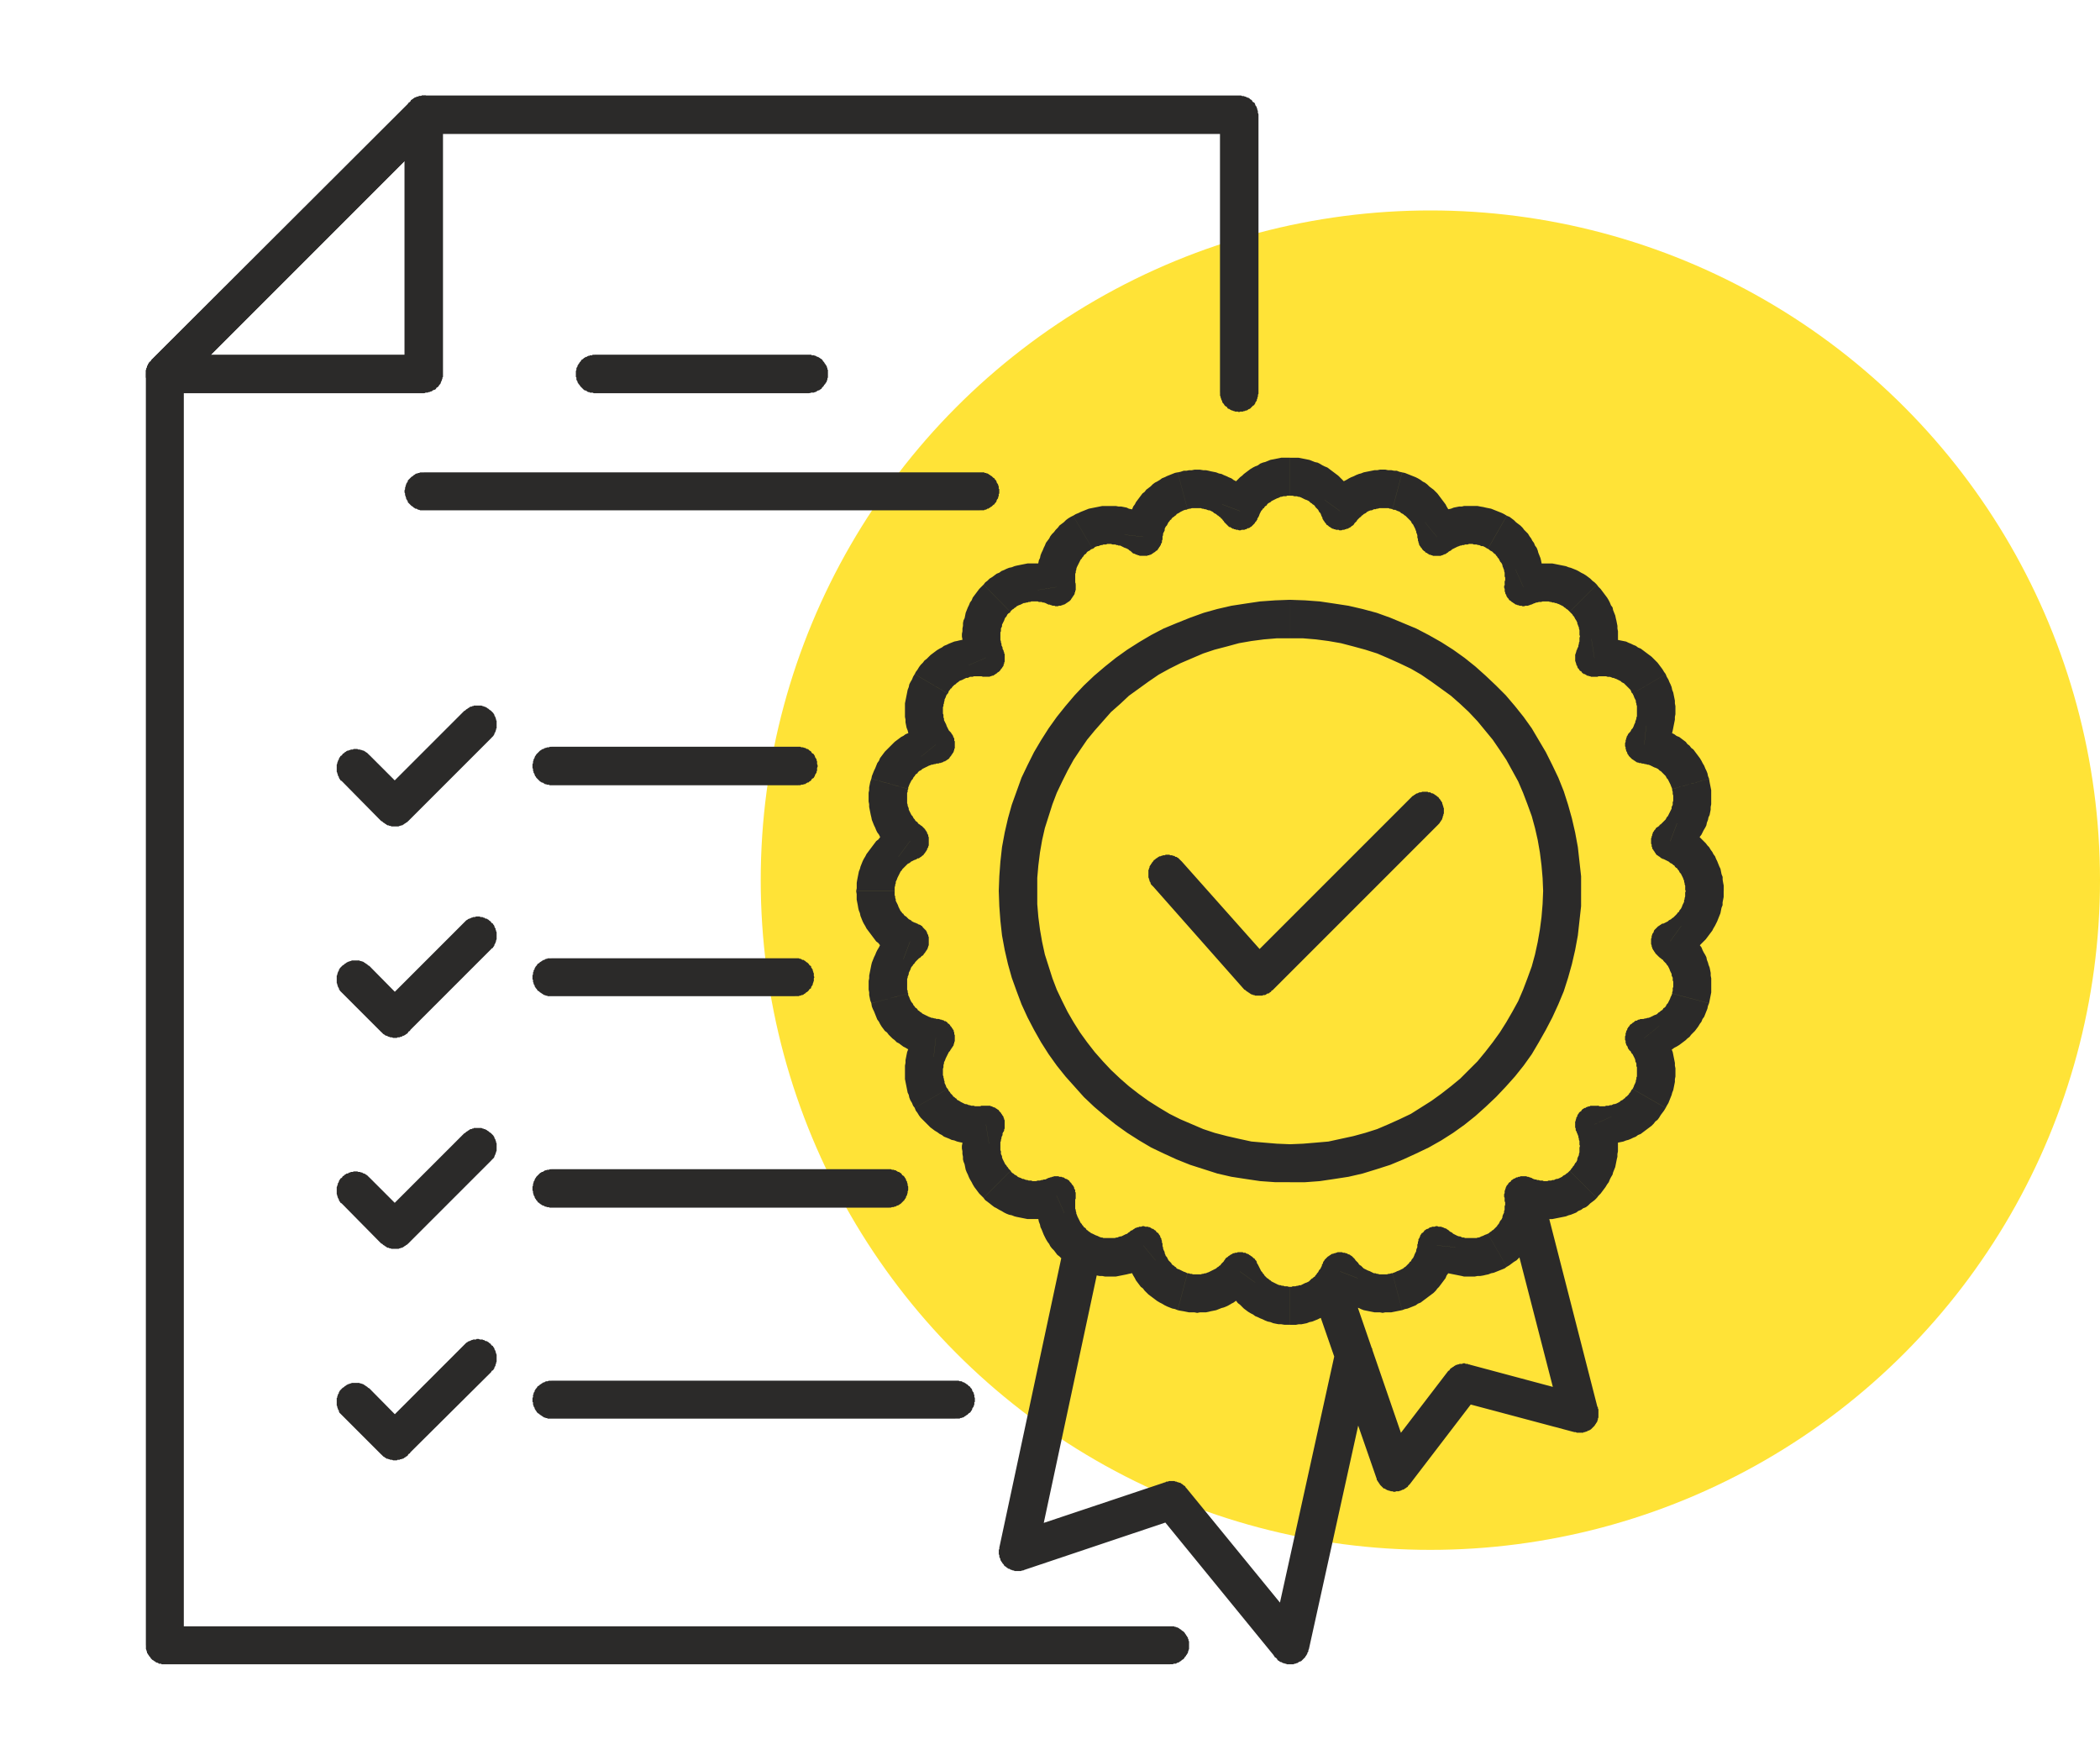 <?xml version="1.0" encoding="UTF-8"?>
<!DOCTYPE svg PUBLIC "-//W3C//DTD SVG 1.1//EN" "http://www.w3.org/Graphics/SVG/1.1/DTD/svg11.dtd">
<!-- Creator: CorelDRAW X6 -->
<svg xmlns="http://www.w3.org/2000/svg" xml:space="preserve" width="38.727mm" height="32.449mm" version="1.1" style="shape-rendering:geometricPrecision; text-rendering:geometricPrecision; image-rendering:optimizeQuality; fill-rule:evenodd; clip-rule:evenodd"
viewBox="0 0 3873 3245"
 xmlns:xlink="http://www.w3.org/1999/xlink">
 <defs>
  <style type="text/css">
   <![CDATA[
    .fil2 {fill:none;fill-rule:nonzero}
    .fil0 {fill:#FFE337}
    .fil1 {fill:#2B2A29;fill-rule:nonzero}
   ]]>
  </style>
 </defs>
 <g id="Layer_x0020_1">
  <g id="_1296847328">
   <g>
    <circle class="fil0" cx="2638" cy="1623" r="1235"/>
    <path class="fil1" d="M2179 1588l-52 47 -1 -1 -2 -2 -1 -1 -1 -2 0 -1 -1 -2 -1 -1 0 -2 -1 -2 0 -1 -1 -2 0 -2 0 -1 0 -2 0 -2 0 -1 0 -2 0 -2 0 -2 1 -1 0 -2 1 -1 0 -2 1 -2 1 -1 1 -2 1 -1 1 -2 1 -1 1 -1 1 -2 2 -1 1 -1 1 -1 2 -1 1 -1 2 -1 1 -1 2 0 2 -1 1 0 2 -1 2 0 1 0 2 -1 2 0 1 0 2 0 2 0 1 1 2 0 2 0 1 1 2 0 2 1 1 1 2 0 1 1 2 1 1 1 1 1 2 2 1 1 1 1zm116 237l-168 -190 52 -47 169 190 -1 48 -52 -1zm0 0l53 -47 1 1 1 1 1 2 1 1 1 2 1 2 1 1 0 2 1 1 0 2 1 2 0 1 0 2 0 2 0 1 0 2 0 2 0 2 -1 1 0 2 0 1 -1 2 -1 2 0 1 -1 2 -1 1 -1 2 -1 1 -1 2 -1 1 -1 1 -2 1 -1 2 -2 1 -1 1 -1 1 -2 0 -2 1 -1 1 -2 1 -1 0 -2 0 -2 1 -1 0 -2 0 -2 0 -2 0 -1 0 -2 0 -2 0 -1 0 -2 -1 -2 0 -1 -1 -2 0 -1 -1 -2 -1 -1 -1 -2 -1 -1 -1 -2 -1 -1 -1 -1 -1 -2 -1zm358 -305l-306 306 -50 -50 306 -306 50 50zm0 0l-50 -50 1 -1 1 -1 2 -1 1 -1 2 -1 1 -1 2 -1 1 0 2 -1 2 -1 1 0 2 0 2 -1 1 0 2 0 2 0 1 0 2 0 2 0 1 1 2 0 2 0 1 1 2 1 2 0 1 1 2 1 1 1 2 1 1 1 1 1 2 1 1 2 1 1 1 1 1 2 1 1 1 2 1 1 0 2 1 2 0 1 1 2 0 2 1 1 0 2 0 2 0 1 0 2 0 2 0 1 -1 2 0 2 -1 1 0 2 -1 2 0 1 -1 2 -1 1 -1 2 -1 1 -1 2 -1 1 -1 1zm-121 986l-69 -15 0 -2 1 -1 0 -2 1 -2 1 -1 1 -2 0 -1 1 -2 1 -1 1 -1 2 -2 1 -1 1 -1 1 -1 2 -1 1 -1 2 -1 1 -1 2 0 1 -1 2 -1 1 0 2 -1 2 0 1 0 2 0 2 -1 2 0 1 1 2 0 2 0 2 0 1 1 2 0 2 1 2 1 1 0 2 1 1 1 2 1 1 1 1 1 1 1 2 1 1 2 1 1 1 1 1 2 1 1 1 2 0 1 1 2 1 1 0 2 0 2 1 1 0 2 0 2 0 1 0 2 0 2 0 2 0 2 0 1zm-187 520l118 -535 69 15 -118 535 -62 15 -7 -30zm0 0l69 15 -1 2 0 2 -1 2 -1 1 0 2 -1 1 -1 2 -1 1 -1 2 -1 1 -1 1 -1 1 -2 2 -1 1 -1 1 -2 1 -1 0 -2 1 -1 1 -2 1 -1 0 -2 1 -2 0 -1 1 -2 0 -2 0 -2 0 -1 0 -2 0 -2 0 -2 0 -1 -1 -2 0 -2 -1 -2 0 -1 -1 -2 -1 -1 0 -2 -1 -1 -1 -2 -1 -1 -1 -1 -2 -1 -1 -1 -1 -2 -1 -1 -2 -1 -1 0 -2 -1 -1 -1 -2 -1 -1 0 -2 -1 -1 0 -2 0 -2 -1 -1 0 -2 0 -2 0 -2 0 -1 0 -2 0 -2 1 -2zm-157 -282l219 268 -55 44 -218 -267 16 -56 38 11zm0 0l-54 45 -1 -2 -1 -1 -1 -2 -1 -1 -1 -2 -1 -2 0 -1 -1 -2 0 -1 -1 -2 0 -2 0 -2 0 -1 0 -2 0 -2 0 -1 0 -2 0 -2 1 -1 0 -2 1 -2 0 -1 1 -2 1 -1 1 -2 1 -1 1 -2 1 -1 1 -1 1 -2 1 -1 2 -1 1 -1 2 -1 1 -1 2 -1 1 -1 2 0 2 -1 1 -1 2 0 1 0 2 -1 2 0 2 0 1 0 2 0 2 0 1 0 2 1 2 0 1 1 2 0 1 1 2 0 2 1 1 1 2 1 1 1 1 1 2 1 1 1 1 2 1 1zm-322 84l284 -95 22 67 -283 95 -46 -41 23 -26zm0 0l23 67 -2 1 -2 0 -2 1 -1 0 -2 0 -2 0 -1 0 -2 0 -2 0 -2 0 -1 -1 -2 0 -2 -1 -1 0 -2 -1 -1 -1 -2 0 -1 -1 -2 -1 -1 -1 -1 -1 -2 -1 -1 -1 -1 -2 -1 -1 -1 -1 -1 -2 -1 -1 -1 -2 -1 -1 0 -2 -1 -2 -1 -2 0 -1 0 -2 -1 -2 0 -2 0 -1 0 -2 0 -2 0 -1 1 -2 0 -2 0 -1 1 -2 0 -2 1 -1 1 -2 1 -1 0 -2 1 -1 1 -2 1 -1 2 -1 1 -1 1 -2 1 -1 2 -1 1 -1 2 -1 1 0 2 -1 1 -1 2 -1zm165 -515l-119 556 -69 -15 119 -556 69 15zm0 0l-69 -15 1 -2 0 -1 1 -2 1 -2 0 -1 1 -2 1 -1 1 -2 1 -1 1 -1 1 -2 1 -1 2 -1 1 -1 1 -1 2 -1 1 -1 2 -1 1 -1 2 0 1 -1 2 0 2 -1 1 0 2 0 2 -1 1 0 2 0 2 0 2 0 2 1 1 0 2 0 2 1 2 1 1 0 2 1 1 1 2 1 1 1 2 1 1 1 1 1 1 1 2 1 1 2 1 1 1 1 0 2 1 1 1 2 1 1 0 2 1 2 0 1 1 2 0 2 0 1 0 2 0 2 0 2 0 1 0 2 -1 2zm459 57l-67 23 0 -2 -1 -2 0 -2 0 -1 -1 -2 0 -2 0 -1 0 -2 1 -2 0 -2 0 -1 0 -2 1 -2 1 -1 0 -2 1 -1 1 -2 0 -1 1 -2 1 -1 1 -1 2 -2 1 -1 1 -1 1 -1 2 -1 1 -1 2 -1 1 -1 2 -1 1 -1 2 0 2 -1 2 0 1 -1 2 0 2 0 1 0 2 0 2 0 2 0 1 0 2 1 2 0 1 1 2 0 1 1 2 0 1 1 2 1 1 1 2 1 1 1 1 1 2 1 1 2 1 1 1 1 1 2 1 1 1 2 1 1 0 2 1 2zm49 357l-116 -334 67 -23 115 334 -5 33 -61 -10zm0 0l66 -23 1 2 0 1 1 2 0 2 0 2 0 1 0 2 0 2 0 1 0 2 -1 2 0 1 0 2 -1 2 -1 1 0 2 -1 1 -1 2 -1 1 -1 2 -1 1 -1 1 -1 1 -1 2 -2 1 -1 1 -2 1 -1 1 -2 1 -1 0 -2 1 -2 1 -1 0 -2 1 -2 0 -1 0 -2 0 -2 1 -2 0 -1 0 -2 -1 -2 0 -1 0 -2 -1 -2 0 -1 -1 -2 0 -1 -1 -2 -1 -1 -1 -2 0 -1 -1 -2 -2 -1 -1 -1 -1 -1 -1 -1 -1 -1 -2 -1 -1 -1 -2 -1 -1 -1 -2 -1 -1 0 -2zm188 -156l-127 166 -56 -43 127 -166 38 -12 18 55zm0 0l-56 -43 2 -1 1 -2 1 -1 1 -1 2 -1 1 -1 2 -1 1 -1 2 -1 1 -1 2 0 1 -1 2 0 2 -1 1 0 2 0 2 0 1 -1 2 0 2 0 1 1 2 0 2 0 1 1 2 0 2 1 1 0 2 1 1 1 2 1 1 1 2 1 1 1 2 1 1 1 1 2 1 1 1 1 1 2 1 1 1 2 1 1 0 2 1 2 0 1 1 2 0 1 0 2 1 2 0 1 0 2 0 2 -1 2 0 1 0 2 0 2 -1 1 0 2 -1 2 -1 1 -1 2 -1 1 -1 2 -1 1zm177 70l-214 -57 19 -68 213 57 25 25 -43 43zm0 0l18 -68 2 0 2 1 1 1 2 0 2 1 1 1 2 1 1 1 1 1 1 1 2 2 1 1 1 1 1 1 1 2 1 1 1 2 0 1 1 2 1 1 0 2 1 2 0 1 0 2 0 2 0 2 0 1 0 2 0 2 0 2 0 1 -1 2 0 2 -1 2 0 1 -1 2 -1 1 -1 2 -1 1 -1 2 -1 1 -1 1 -1 1 -2 2 -1 1 -1 1 -2 1 -1 1 -2 0 -1 1 -2 1 -1 0 -2 1 -2 0 -1 1 -2 0 -2 0 -1 0 -2 0 -2 0 -2 0 -1 0 -2 -1 -2 0zm-60 -445l103 402 -68 18 -104 -403 69 -17zm0 0l-69 17 0 -2 0 -1 0 -2 -1 -2 0 -2 0 -1 1 -2 0 -2 0 -2 0 -1 1 -2 0 -1 1 -2 1 -2 0 -1 1 -2 1 -1 1 -1 1 -2 1 -1 1 -1 2 -1 1 -2 1 -1 2 -1 1 -1 2 -1 1 0 2 -1 1 -1 2 0 2 -1 2 0 1 -1 2 0 2 0 2 0 1 0 2 0 2 0 2 1 1 0 2 1 1 0 2 1 2 0 1 1 2 1 1 1 1 1 2 1 1 1 1 1 2 1 1 2 1 1 1 1 1 2 1 1 0 2 1 1 1 2 0 2 1 2zm72 -553l-70 0 0 0 -1 -24 -2 -23 -3 -24 -4 -23 -5 -22 -6 -22 -8 -22 -8 -21 -9 -21 -11 -20 -11 -20 -12 -18 -13 -19 -14 -17 -14 -17 -16 -17 -16 -15 -17 -15 -18 -13 -18 -13 -19 -13 -19 -11 -21 -10 -20 -9 -21 -9 -22 -7 -22 -6 -23 -6 -23 -4 -23 -3 -24 -2 -24 0 0 -71 28 1 27 2 27 4 26 4 26 6 26 7 25 9 24 10 24 10 23 12 23 13 22 14 21 15 20 16 19 17 19 18 18 18 17 20 16 20 15 21 13 22 13 22 12 24 11 23 10 25 8 25 7 25 6 26 5 27 3 27 3 27 0 27 0 0zm-537 537l0 -70 0 0 24 -1 24 -2 23 -2 23 -5 23 -5 22 -6 22 -7 21 -9 20 -9 21 -10 19 -12 19 -12 18 -13 18 -14 17 -14 16 -16 16 -16 14 -17 14 -18 13 -18 12 -19 11 -19 11 -20 9 -21 8 -21 8 -22 6 -22 5 -23 4 -23 3 -23 2 -24 1 -24 70 0 0 28 -3 27 -3 27 -5 27 -6 26 -7 25 -8 25 -10 24 -11 24 -12 23 -13 23 -13 22 -15 21 -16 20 -17 19 -18 19 -19 18 -19 17 -20 16 -21 15 -22 14 -23 13 -23 11 -24 11 -24 10 -25 8 -26 8 -26 6 -26 4 -27 4 -27 2 -28 0 0 0zm-537 -537l71 0 0 0 0 24 2 24 3 23 4 23 5 23 7 22 7 22 8 21 10 21 10 20 11 19 12 19 13 18 14 18 15 17 15 16 17 16 16 14 18 14 18 13 19 12 20 12 20 10 21 9 21 9 21 7 23 6 22 5 23 5 23 2 24 2 24 1 0 70 -27 0 -28 -2 -27 -4 -26 -4 -26 -6 -25 -8 -25 -8 -25 -10 -24 -11 -23 -11 -22 -13 -22 -14 -21 -15 -20 -16 -20 -17 -19 -18 -17 -19 -17 -19 -16 -20 -15 -21 -14 -22 -13 -23 -12 -23 -11 -24 -9 -24 -9 -25 -7 -25 -6 -26 -5 -27 -3 -27 -2 -27 -1 -28 0 0zm537 -537l0 71 0 0 -24 0 -24 2 -23 3 -23 4 -22 6 -23 6 -21 7 -21 9 -21 9 -20 10 -20 11 -19 13 -18 13 -18 13 -16 15 -17 15 -15 17 -15 17 -14 17 -13 19 -12 18 -11 20 -10 20 -10 21 -8 21 -7 22 -7 22 -5 22 -4 23 -3 24 -2 23 0 24 -71 0 1 -27 2 -27 3 -27 5 -27 6 -26 7 -25 9 -25 9 -25 11 -23 12 -24 13 -22 14 -22 15 -21 16 -20 17 -20 17 -18 19 -18 20 -17 20 -16 21 -15 22 -14 22 -13 23 -12 24 -10 25 -10 25 -9 25 -7 26 -6 26 -4 27 -4 28 -2 27 -1 0 0zm0 -262l0 70 0 0 -2 0 -3 0 -2 1 -3 0 -2 0 -3 1 -2 0 -2 1 -2 1 -3 1 -2 1 -2 1 -2 1 -2 1 -2 1 -2 2 -2 1 -2 1 -2 2 -1 2 -2 1 -2 2 -1 2 -2 1 -1 2 -2 2 -1 2 -1 2 -1 2 -1 3 -1 2 -1 2 -66 -25 2 -5 2 -5 2 -4 3 -4 2 -5 3 -4 3 -4 3 -4 3 -4 3 -4 3 -3 4 -4 4 -3 3 -3 4 -3 4 -3 4 -3 5 -3 4 -2 5 -2 4 -3 5 -2 4 -1 5 -2 5 -2 5 -1 5 -1 5 -1 5 -1 6 0 5 0 5 0 0 0zm64 78l57 41 -61 -8 -1 -2 -1 -2 -1 -3 -1 -2 -2 -2 -1 -2 -1 -2 -2 -2 -1 -1 -2 -2 -1 -2 -2 -2 -2 -1 -2 -2 -2 -1 -1 -1 -2 -2 -2 -1 -2 -1 -3 -1 -2 -1 -2 -1 -2 -1 -2 -1 -3 -1 -2 0 -2 -1 -3 0 -2 0 -3 -1 -2 0 -3 0 0 -70 6 0 5 0 5 0 5 1 5 1 5 1 5 1 5 2 5 2 5 1 4 2 5 3 4 2 5 2 4 3 4 3 4 3 4 3 4 3 3 3 4 4 3 3 4 4 3 4 3 4 3 4 2 4 3 5 2 4 2 4 3 5 1 5 -61 -8zm-4 33l65 -25 1 1 1 2 0 2 0 2 1 1 0 2 0 2 0 2 0 1 -1 2 0 2 0 1 -1 2 0 2 -1 1 0 2 -1 1 -1 2 -1 1 -1 2 -1 1 -1 1 -1 2 -1 1 -1 1 -2 1 -1 1 -1 1 -2 1 -2 1 -1 1 -2 0 -2 1 -1 0 -2 1 -2 0 -1 0 -2 1 -2 0 -2 0 -1 -1 -2 0 -2 0 -1 0 -2 -1 -2 0 -1 -1 -2 0 -1 -1 -2 -1 -1 -1 -2 -1 -1 -1 -1 -1 -2 -1 -1 -1 -1 -2 -1 -1 -1 -1 -1 -2 -1 -1 -1 -2 -1 -1 0 -2zm147 -84l-18 68 0 0 -3 -1 -2 0 -2 -1 -3 0 -2 0 -3 0 -2 0 -3 0 -2 0 -2 0 -3 1 -2 0 -2 1 -3 0 -2 1 -2 1 -2 0 -3 1 -2 1 -2 1 -2 2 -2 1 -2 1 -2 2 -2 1 -1 2 -2 1 -2 2 -1 1 -2 2 -1 2 -2 2 -57 -41 3 -4 3 -4 3 -4 4 -4 4 -3 3 -4 4 -3 4 -3 4 -3 4 -3 4 -2 5 -3 4 -2 5 -2 4 -2 5 -2 4 -1 5 -2 5 -1 5 -1 5 -1 5 -1 5 0 5 -1 5 0 5 0 5 1 6 0 5 1 5 0 5 2 5 1 0 0zm42 92l44 54 -57 -23 -1 -3 0 -2 0 -2 -1 -3 -1 -2 0 -2 -1 -2 -1 -3 -1 -2 -1 -2 -1 -2 -1 -2 -2 -2 -1 -2 -1 -2 -2 -2 -1 -1 -2 -2 -2 -2 -1 -1 -2 -2 -2 -1 -2 -2 -2 -1 -2 -1 -2 -2 -2 -1 -3 -1 -2 -1 -2 -1 -3 0 -2 -1 18 -68 5 1 5 2 5 2 5 2 5 2 4 2 5 3 4 3 4 2 4 3 4 4 4 3 4 3 4 4 3 3 3 4 3 4 3 4 3 4 3 4 2 4 3 5 2 4 2 5 2 4 1 5 2 5 1 5 1 5 1 4 1 5 1 5 -57 -23zm-13 31l70 -8 0 2 0 2 0 2 0 2 0 1 -1 2 0 2 0 1 -1 2 -1 2 0 1 -1 2 -1 1 -1 2 -1 1 -1 1 -1 2 -1 1 -1 1 -2 1 -1 1 -1 1 -2 1 -1 1 -2 1 -1 0 -2 1 -2 1 -1 0 -2 1 -2 0 -2 0 -1 0 -2 0 -2 0 -2 0 -1 0 -2 0 -2 -1 -1 0 -2 -1 -2 0 -1 -1 -2 -1 -1 -1 -2 -1 -1 0 -1 -2 -2 -1 -1 -1 -1 -1 -1 -1 -1 -2 -1 -1 -1 -1 -1 -2 -1 -1 -1 -2 0 -2 -1 -1 0 -2 -1 -2 0 -1 0 -2zm164 -43l-35 61 0 0 -2 -1 -3 -2 -2 -1 -2 -1 -3 0 -2 -1 -2 -1 -2 0 -3 -1 -2 0 -3 0 -2 -1 -2 0 -3 0 -2 0 -2 1 -3 0 -2 0 -2 1 -3 0 -2 1 -2 0 -2 1 -3 1 -2 1 -2 1 -2 1 -2 1 -2 1 -2 2 -2 1 -2 1 -44 -54 4 -3 4 -3 4 -3 4 -3 4 -2 5 -2 4 -3 5 -2 5 -1 4 -2 5 -1 5 -2 5 -1 5 -1 5 0 4 -1 5 0 5 0 5 0 5 0 5 0 5 1 6 1 4 1 5 1 5 1 5 2 5 2 5 2 5 2 4 2 5 3 0 0zm16 99l29 65 -49 -38 0 -3 0 -2 1 -2 0 -3 0 -2 -1 -2 0 -3 0 -2 0 -2 -1 -3 0 -2 -1 -2 -1 -3 -1 -2 0 -2 -1 -2 -1 -2 -2 -2 -1 -2 -1 -2 -1 -2 -2 -2 -1 -2 -2 -2 -1 -2 -2 -1 -2 -2 -2 -2 -2 -1 -2 -1 -2 -2 -2 -1 35 -61 5 2 4 3 4 3 4 4 4 3 4 3 4 4 3 4 4 4 3 3 3 5 3 4 2 4 3 4 2 5 3 4 2 5 1 4 2 5 2 5 1 4 1 5 1 5 1 5 0 5 1 5 0 5 0 5 0 5 0 5 -1 5 0 5 -50 -38zm-20 27l70 11 -1 2 0 1 -1 2 0 2 -1 1 -1 2 0 2 -1 1 -1 1 -1 2 -1 1 -2 1 -1 2 -1 1 -1 1 -2 1 -1 1 -1 1 -2 1 -1 0 -2 1 -2 1 -1 0 -2 1 -2 0 -1 0 -2 0 -2 1 -1 0 -2 0 -2 -1 -2 0 -2 0 -1 -1 -2 0 -2 -1 -1 0 -2 -1 -1 -1 -2 -1 -1 -1 -2 -1 -1 -1 -1 -1 -2 -1 -1 -1 -1 -2 -1 -1 -1 -1 -1 -2 -1 -1 0 -2 -1 -1 -1 -2 0 -2 -1 -1 0 -2 0 -2 0 -1 -1 -2 0 -2 0 -2 1 -1 0 -2zm170 1l-50 50 0 0 -2 -2 -2 -2 -2 -1 -2 -2 -2 -1 -2 -2 -2 -1 -2 -1 -2 -1 -2 -1 -3 -1 -2 -1 -2 0 -2 -1 -3 0 -2 -1 -2 0 -3 -1 -2 0 -2 0 -3 0 -2 0 -2 0 -3 1 -2 0 -2 0 -3 1 -2 0 -2 1 -3 1 -2 1 -2 1 -29 -65 5 -2 5 -2 4 -1 5 -2 5 -1 5 -1 5 -1 5 0 5 -1 5 0 5 0 5 0 5 0 4 0 5 1 5 1 5 1 5 1 5 1 5 2 4 1 5 2 5 2 4 2 5 3 4 2 5 3 4 3 4 3 4 4 4 3 4 4 0 0zm-10 100l11 70 -38 -49 1 -3 1 -2 1 -2 0 -2 1 -3 0 -2 1 -2 0 -3 0 -2 0 -2 1 -3 -1 -2 0 -2 0 -3 0 -2 0 -2 -1 -3 0 -2 -1 -2 -1 -3 -1 -2 0 -2 -1 -2 -1 -2 -2 -3 -1 -2 -1 -2 -2 -2 -1 -2 -2 -2 -1 -1 -2 -2 50 -50 3 4 4 4 3 4 3 4 3 4 3 4 3 5 2 4 2 5 3 4 1 5 2 5 2 5 1 5 1 4 1 5 1 5 0 5 1 5 0 5 0 5 0 5 0 5 -1 5 -1 5 -1 5 -1 5 -1 4 -1 5 -2 5 -2 5 -2 4 -37 -49zm-27 21l64 28 0 2 -1 2 -1 1 -1 2 -1 1 -1 1 -2 2 -1 1 -1 1 -1 1 -2 1 -1 1 -2 1 -1 1 -2 0 -1 1 -2 0 -1 1 -2 0 -2 1 -1 0 -2 0 -2 0 -2 0 -1 0 -2 0 -2 0 -1 -1 -2 0 -2 -1 -2 0 -1 -1 -2 -1 -1 -1 -2 0 -1 -1 -2 -1 -1 -2 -1 -1 -2 -1 -1 -1 -1 -2 -1 -1 -1 -1 -1 -2 0 -1 -1 -2 -1 -1 0 -2 -1 -2 0 -1 -1 -2 0 -2 0 -1 0 -2 0 -2 0 -2 0 -1 0 -2 1 -2 0 -1 1 -2 0 -2 1 -1zm164 44l-61 36 0 0 -2 -2 -1 -3 -1 -2 -2 -2 -1 -1 -2 -2 -2 -2 -2 -2 -1 -1 -2 -2 -2 -1 -2 -1 -2 -2 -2 -1 -2 -1 -2 -1 -2 -1 -3 -1 -2 -1 -2 0 -2 -1 -3 -1 -2 0 -2 0 -3 -1 -2 0 -2 0 -3 0 -2 0 -3 0 -2 0 -2 1 -11 -70 5 -1 5 0 5 0 5 -1 5 0 5 1 5 0 5 1 4 1 5 1 5 1 5 1 5 1 4 2 5 2 4 2 5 2 4 3 5 2 4 3 4 3 4 3 4 3 4 3 4 4 3 3 4 4 3 4 3 4 3 4 3 5 3 4 0 0zm-36 95l-7 70 -24 -57 2 -2 1 -2 1 -2 2 -2 1 -2 1 -2 1 -3 1 -2 1 -2 0 -2 1 -2 1 -3 0 -2 1 -2 0 -3 0 -2 0 -2 0 -3 0 -2 0 -2 0 -3 0 -2 -1 -3 0 -2 -1 -2 0 -3 -1 -2 -1 -2 -1 -2 -1 -3 -1 -2 -1 -2 61 -36 2 5 3 5 2 5 2 4 2 5 1 5 2 5 1 5 1 5 1 5 0 5 1 5 0 5 0 5 0 5 -1 5 0 5 -1 5 -1 5 -1 5 -1 5 -1 4 -2 5 -2 5 -2 4 -2 5 -2 4 -3 4 -2 5 -3 4 -3 4 -3 4 -24 -57zm-31 13l55 44 -1 1 -2 2 -1 1 -1 1 -2 1 -1 1 -1 1 -2 1 -1 1 -2 0 -2 1 -1 1 -2 0 -1 0 -2 1 -2 0 -2 0 -1 0 -2 0 -2 0 -1 0 -2 -1 -2 0 -1 0 -2 -1 -2 0 -1 -1 -2 -1 -1 -1 -2 -1 -1 -1 -2 -1 -1 -1 -1 -1 -2 -2 -1 -1 -1 -1 -1 -2 -1 -1 -1 -2 0 -1 -1 -2 -1 -1 0 -2 -1 -2 0 -1 0 -2 -1 -2 0 -1 0 -2 0 -2 0 -1 1 -2 0 -2 0 -1 1 -2 0 -2 1 -1 0 -2 1 -1 1 -2 1 -2 1 -1 1 -1zm147 85l-68 19 0 0 -1 -3 -1 -2 -1 -3 -1 -2 -1 -2 -1 -2 -1 -2 -1 -2 -2 -2 -1 -2 -1 -2 -2 -2 -2 -2 -1 -1 -2 -2 -2 -2 -2 -1 -1 -1 -2 -2 -2 -1 -2 -1 -3 -1 -2 -1 -2 -1 -2 -1 -2 -1 -3 -1 -2 0 -2 -1 -2 0 -3 -1 -2 0 7 -70 5 0 5 1 5 1 5 1 5 2 4 1 5 2 5 2 4 2 5 2 4 2 4 3 5 2 4 3 4 3 4 3 3 4 4 3 3 4 4 3 3 4 3 4 3 4 3 4 3 5 2 4 3 5 2 5 2 4 2 5 1 5 2 5 0 0zm-59 82l-25 66 -8 -61 1 -2 2 -1 2 -2 2 -2 1 -1 2 -2 2 -2 1 -2 1 -2 2 -2 1 -2 1 -2 1 -2 1 -2 1 -2 1 -2 1 -2 0 -3 1 -2 1 -2 0 -3 0 -2 1 -2 0 -3 0 -2 0 -3 0 -2 -1 -3 0 -2 0 -2 -1 -3 0 -2 68 -19 1 6 1 5 1 5 1 5 0 5 0 5 0 5 0 6 0 5 -1 5 0 5 -1 5 -1 5 -2 4 -1 5 -2 5 -1 5 -2 4 -3 5 -2 4 -2 4 -3 4 -3 5 -3 4 -3 4 -3 3 -3 4 -4 4 -3 3 -4 3 -4 4 -4 3 -8 -62zm-33 5l41 57 -2 1 -1 1 -2 0 -1 1 -2 1 -1 1 -2 0 -2 0 -1 1 -2 0 -2 0 -2 0 -1 0 -2 0 -2 0 -1 0 -2 0 -2 -1 -1 0 -2 -1 -1 0 -2 -1 -2 -1 -1 -1 -1 -1 -2 -1 -1 -1 -2 -1 -1 -1 -1 -1 -1 -2 -1 -1 -1 -2 -1 -1 -1 -2 -1 -1 -1 -2 0 -2 -1 -1 0 -2 0 -2 -1 -1 0 -2 0 -2 0 -1 0 -2 0 -2 0 -1 1 -2 0 -2 1 -1 0 -2 1 -2 0 -1 1 -2 1 -1 1 -2 1 -1 1 -1 1 -2 1 -1 2 -1 1 -1 2 -1zm119 120l-70 0 0 0 -1 -2 0 -3 0 -2 0 -3 -1 -2 0 -2 -1 -3 0 -2 -1 -2 -1 -3 -1 -2 -1 -2 -1 -2 -1 -2 -2 -2 -1 -2 -1 -2 -2 -2 -1 -2 -2 -1 -2 -2 -1 -2 -2 -1 -2 -2 -2 -1 -2 -1 -2 -2 -2 -1 -2 -1 -2 -1 -2 -1 -2 -1 25 -66 5 2 4 2 5 2 4 3 4 2 5 3 4 3 4 3 3 3 4 3 4 4 3 3 4 4 3 4 3 3 3 5 3 4 2 4 3 4 2 5 2 4 2 5 2 5 2 4 1 5 1 5 2 5 0 5 1 6 1 5 0 5 0 5 0 0zm-78 64l-41 57 8 -61 2 -1 2 -1 2 -1 2 -1 2 -2 2 -1 2 -1 2 -2 2 -1 2 -2 1 -1 2 -2 2 -2 1 -2 2 -1 1 -2 1 -2 2 -2 1 -2 1 -2 1 -3 1 -2 1 -2 1 -2 0 -3 1 -2 0 -2 1 -3 0 -2 0 -3 0 -2 1 -3 70 0 0 6 0 5 -1 5 -1 5 0 5 -2 5 -1 5 -1 5 -2 5 -2 5 -2 5 -2 4 -2 4 -3 5 -2 4 -3 4 -3 4 -3 4 -3 4 -4 4 -3 3 -4 4 -4 3 -3 3 -4 3 -4 3 -5 2 -4 3 -4 2 -5 3 -4 2 -5 2 8 -62zm-33 -4l25 66 -2 0 -2 1 -1 0 -2 0 -2 1 -1 0 -2 0 -2 0 -2 0 -1 0 -2 -1 -2 0 -1 0 -2 -1 -2 0 -1 -1 -2 -1 -1 -1 -2 -1 -1 0 -1 -1 -2 -2 -1 -1 -1 -1 -1 -1 -1 -1 -1 -2 -1 -1 -1 -2 -1 -1 -1 -2 -1 -2 0 -1 -1 -2 0 -2 -1 -2 0 -1 0 -2 0 -2 0 -2 0 -1 0 -2 1 -2 0 -1 0 -2 1 -2 0 -1 1 -2 1 -1 1 -2 0 -1 1 -2 1 -1 1 -1 2 -2 1 -1 1 -1 1 -1 2 -1 1 -1 2 -1 1 -1 2 -1 2 0zm84 147l-68 -18 0 0 0 -2 1 -3 0 -2 0 -3 1 -2 0 -3 0 -2 0 -2 0 -3 -1 -2 0 -3 0 -2 -1 -2 -1 -2 0 -3 -1 -2 -1 -2 -1 -2 -1 -3 -1 -2 -1 -2 -1 -2 -2 -2 -1 -2 -1 -1 -2 -2 -2 -2 -1 -2 -2 -1 -2 -2 -2 -1 -1 -2 41 -57 4 3 4 3 4 4 3 3 4 4 3 3 3 4 3 4 3 4 3 4 3 4 2 5 2 4 3 5 2 4 1 5 2 5 1 4 2 5 1 5 1 5 0 5 1 5 0 5 0 5 0 5 0 6 0 5 -1 5 -1 5 -1 5 -1 5 0 0zm-92 42l-55 44 24 -57 2 0 3 -1 2 0 2 -1 2 0 3 -1 2 -1 2 -1 2 -1 2 -1 3 -1 2 -1 1 -1 2 -2 2 -1 2 -2 2 -1 2 -2 1 -2 2 -1 2 -2 1 -2 1 -2 2 -2 1 -2 1 -2 1 -2 1 -2 1 -3 1 -2 1 -2 1 -3 68 18 -2 5 -1 5 -2 5 -2 5 -2 5 -3 4 -2 5 -3 4 -3 5 -3 4 -3 4 -3 3 -4 4 -3 4 -4 3 -3 3 -4 3 -4 3 -4 3 -5 3 -4 2 -4 3 -5 2 -4 2 -5 2 -4 2 -5 1 -5 1 -5 2 -5 1 -5 0 -5 1 24 -57zm-31 -13l7 70 -2 0 -1 0 -2 0 -2 0 -2 0 -1 0 -2 -1 -2 0 -1 -1 -2 0 -2 -1 -1 -1 -2 -1 -1 -1 -1 -1 -2 -1 -1 -1 -1 -1 -1 -1 -2 -1 -1 -2 -1 -1 -1 -2 0 -1 -1 -2 -1 -1 -1 -2 0 -1 -1 -2 0 -2 0 -2 -1 -1 0 -2 0 -2 0 -2 0 -1 1 -2 0 -2 0 -2 1 -1 0 -2 1 -2 1 -1 0 -2 1 -1 1 -2 1 -1 1 -1 1 -2 1 -1 2 -1 1 -1 1 -1 2 -1 1 -1 1 -1 2 -1 2 0 1 -1 2 -1 2 0 1 -1 2 0 2 0zm43 164l-61 -35 0 0 1 -2 1 -2 1 -3 1 -2 1 -2 1 -3 0 -2 1 -2 0 -3 1 -2 0 -2 0 -3 0 -2 0 -3 0 -2 0 -2 0 -3 -1 -2 0 -2 0 -3 -1 -2 -1 -2 0 -2 -1 -3 -1 -2 -1 -2 -1 -2 -1 -2 -2 -2 -1 -2 -1 -2 -2 -2 55 -44 3 4 3 4 3 4 2 4 3 5 2 4 2 5 2 4 2 5 1 4 2 5 1 5 1 5 1 5 1 5 0 5 1 5 0 5 0 5 0 5 -1 5 0 5 -1 5 -1 5 -1 5 -2 5 -1 4 -2 5 -2 5 -2 5 -3 5 -2 4 0 0zm-100 16l-64 29 38 -49 2 0 2 1 3 0 2 0 3 0 2 0 2 -1 3 0 2 0 2 -1 3 0 2 -1 2 -1 2 0 3 -1 2 -1 2 -1 2 -1 2 -2 2 -1 2 -1 2 -2 2 -1 1 -2 2 -1 2 -2 2 -2 1 -2 2 -2 1 -2 1 -2 2 -2 61 35 -3 5 -3 4 -3 4 -3 5 -3 4 -4 3 -3 4 -4 4 -4 3 -4 3 -4 3 -4 3 -4 3 -5 2 -4 3 -5 2 -4 2 -5 2 -4 1 -5 2 -5 1 -5 1 -5 1 -4 1 -5 1 -5 0 -5 0 -5 0 -5 0 -5 0 -5 -1 -5 0 37 -50zm-26 -20l-11 70 -2 -1 -2 0 -2 -1 -1 0 -2 -1 -1 -1 -2 0 -1 -1 -2 -1 -1 -1 -2 -1 -1 -1 -1 -2 -1 -1 -1 -1 -1 -1 -1 -2 -1 -1 -1 -2 -1 -1 0 -2 -1 -1 -1 -2 0 -2 0 -1 -1 -2 0 -2 0 -2 0 -1 0 -2 0 -2 0 -2 1 -1 0 -2 1 -2 0 -2 1 -1 1 -2 0 -1 1 -2 1 -1 1 -2 1 -1 1 -1 2 -1 1 -2 1 -1 1 -1 2 -1 1 -1 2 0 1 -1 2 -1 1 0 2 -1 2 0 1 -1 2 0 2 0 2 0 1 0 2 0 2 0 2 0zm-1 170l-50 -50 0 0 2 -2 1 -2 2 -2 1 -2 2 -2 1 -2 1 -2 2 -2 1 -2 1 -2 0 -2 1 -3 1 -2 1 -2 0 -2 1 -3 0 -2 0 -2 0 -3 0 -2 1 -3 -1 -2 0 -2 0 -3 0 -2 -1 -2 0 -2 -1 -3 0 -2 -1 -2 -1 -3 -1 -2 64 -29 2 5 2 5 2 5 1 4 1 5 1 5 1 5 1 5 1 5 0 5 0 5 0 5 0 5 -1 5 0 5 -1 4 -1 5 -1 5 -1 5 -2 5 -2 5 -1 4 -3 5 -2 4 -2 5 -3 4 -3 5 -3 4 -3 4 -3 4 -4 4 -3 4 0 0zm-101 -10l-69 11 49 -38 2 1 2 1 3 1 2 0 2 1 3 0 2 1 2 0 3 0 2 1 2 0 3 0 2 0 2 -1 3 0 2 0 2 -1 3 0 2 -1 2 -1 2 0 3 -1 2 -1 2 -1 2 -1 2 -2 2 -1 2 -1 2 -2 2 -1 2 -2 2 -2 50 50 -4 4 -4 3 -4 3 -4 4 -4 3 -5 2 -4 3 -5 2 -4 3 -5 2 -5 2 -4 1 -5 2 -5 1 -5 1 -5 1 -5 1 -5 1 -4 0 -5 0 -5 0 -5 0 -5 0 -5 -1 -5 0 -5 -1 -5 -1 -5 -2 -5 -1 -4 -2 -5 -1 -5 -2 49 -38zm-20 -27l-29 65 -1 -1 -2 -1 -1 -1 -2 -1 -1 -1 -2 -1 -1 -1 -1 -2 -1 -1 -1 -1 -1 -2 -1 -1 -1 -1 -1 -2 -1 -1 0 -2 -1 -2 0 -1 -1 -2 0 -2 0 -1 -1 -2 0 -2 0 -1 0 -2 1 -2 0 -2 0 -1 1 -2 0 -2 1 -1 0 -2 1 -2 1 -1 1 -2 1 -1 1 -2 1 -1 1 -1 2 -1 1 -2 1 -1 2 -1 1 -1 1 0 2 -1 1 -1 2 -1 2 0 1 -1 2 0 2 0 1 -1 2 0 2 0 1 0 2 0 2 0 2 1 1 0 2 0 2 1 1 0 2 1zm-45 164l-35 -61 0 0 2 -1 2 -2 2 -1 2 -2 2 -1 2 -2 2 -2 1 -1 2 -2 1 -2 2 -2 1 -2 1 -2 1 -2 2 -2 1 -2 1 -2 0 -2 1 -3 1 -2 1 -2 0 -3 1 -2 0 -2 0 -3 0 -2 1 -2 0 -3 0 -2 -1 -2 0 -3 0 -2 69 -11 1 5 1 5 0 5 0 5 0 5 0 5 -1 5 0 5 -1 5 -1 4 -1 5 -1 5 -2 5 -2 4 -1 5 -2 5 -3 4 -2 4 -2 5 -3 4 -3 4 -3 4 -3 4 -4 4 -3 4 -4 3 -4 4 -3 3 -5 3 -4 3 -4 3 -5 3 0 0zm-94 -36l-70 -7 57 -24 2 2 2 1 2 1 2 2 2 1 2 1 2 1 2 1 3 1 2 0 2 1 2 1 3 0 2 1 2 0 3 0 2 0 2 0 3 0 2 0 2 0 3 0 2 0 3 -1 2 0 2 -1 2 -1 3 -1 2 -1 2 -1 3 -1 2 -1 35 61 -4 3 -5 2 -5 2 -5 2 -5 2 -5 1 -5 2 -5 1 -4 1 -6 1 -5 0 -5 1 -5 0 -5 0 -5 0 -5 0 -4 -1 -5 -1 -5 -1 -5 -1 -5 -1 -5 -1 -4 -2 -5 -2 -5 -2 -4 -2 -5 -2 -4 -3 -4 -2 -4 -3 -4 -3 -4 -3 57 -24zm-13 -31l-44 55 -2 -1 -1 -1 -1 -2 -1 -1 -2 -1 -1 -2 0 -1 -1 -2 -1 -1 -1 -2 0 -1 -1 -2 0 -2 -1 -1 0 -2 0 -2 0 -1 0 -2 0 -2 0 -1 0 -2 0 -2 1 -2 0 -1 0 -2 1 -1 1 -2 1 -2 0 -1 1 -2 1 -1 1 -2 2 -1 1 -1 1 -1 1 -2 2 -1 1 -1 2 -1 1 0 2 -1 1 -1 2 -1 2 0 1 -1 2 0 2 0 1 0 2 -1 2 0 1 0 2 1 2 0 1 0 2 0 2 1 1 0 2 1 2 1 1 0 2 1 1 1 2 1 1 1zm-86 147l-18 -68 0 0 2 -1 3 -1 2 -1 2 -1 3 -1 2 -1 2 -1 2 -1 2 -1 2 -2 2 -1 2 -2 1 -1 2 -2 2 -2 1 -2 2 -1 1 -2 1 -2 2 -2 1 -2 1 -2 1 -3 1 -2 1 -2 1 -2 0 -2 1 -3 1 -2 0 -2 0 -3 1 -2 70 7 -1 5 -1 5 -1 5 -1 5 -1 5 -2 5 -1 4 -2 5 -2 4 -2 5 -3 4 -2 5 -3 4 -3 4 -3 4 -3 4 -3 3 -3 4 -4 4 -4 3 -4 3 -4 3 -4 3 -4 3 -4 3 -5 2 -4 3 -5 2 -5 2 -5 2 -5 1 -5 2 0 0zm-82 -59l-65 -25 61 -8 2 2 1 1 2 2 1 2 2 2 2 1 2 2 1 1 2 2 2 1 2 1 2 1 2 1 3 1 2 1 2 1 2 1 2 1 3 0 2 1 2 0 3 1 2 0 2 0 3 0 2 0 3 0 2 0 3 -1 2 0 3 -1 2 0 18 68 -5 1 -5 1 -5 1 -5 1 -6 0 -5 0 -5 1 -5 -1 -5 0 -5 0 -5 -1 -5 -1 -5 -1 -5 -1 -5 -2 -4 -2 -5 -1 -4 -2 -5 -2 -4 -3 -5 -2 -4 -3 -4 -2 -4 -3 -4 -3 -4 -4 -3 -3 -4 -4 -3 -3 -4 -4 -3 -4 -3 -4 61 -8zm-4 -33l-57 41 -1 -1 -1 -2 -1 -1 -1 -2 0 -2 -1 -1 0 -2 -1 -2 0 -1 0 -2 -1 -2 0 -1 0 -2 0 -2 0 -1 1 -2 0 -2 0 -1 1 -2 0 -2 1 -1 1 -2 0 -1 1 -2 1 -1 1 -2 1 -1 1 -1 2 -2 1 -1 1 -1 2 -1 1 -1 2 -1 1 -1 2 -1 2 0 1 -1 2 0 2 -1 1 0 2 -1 2 0 1 0 2 0 2 0 1 0 2 1 2 0 1 0 2 1 2 0 1 1 2 1 1 0 2 1 1 1 2 1 1 1 1 1 2 2 1 1 1 1 1 2zm-121 119l0 -70 0 0 3 0 2 -1 3 0 2 0 3 -1 2 0 2 -1 3 0 2 -1 2 -1 2 -1 2 -1 3 -1 2 -1 2 -1 2 -2 1 -1 2 -2 2 -1 2 -2 2 -1 1 -2 2 -2 1 -2 2 -2 1 -2 1 -2 2 -2 1 -2 1 -2 1 -2 1 -2 65 25 -1 5 -3 4 -2 5 -2 4 -3 5 -2 4 -3 4 -3 4 -3 4 -4 3 -3 4 -4 3 -3 4 -4 3 -4 3 -4 3 -4 3 -4 2 -5 3 -4 2 -5 2 -4 2 -5 2 -5 2 -5 1 -5 2 -5 1 -5 1 -5 0 -5 1 -5 0 -6 0 0 0zm-64 -78l-57 -41 62 8 1 2 1 2 1 2 1 2 1 2 1 2 2 2 1 2 2 2 1 2 2 2 1 1 2 2 2 1 2 2 2 1 2 2 2 1 2 1 2 1 2 1 2 1 2 1 3 1 2 0 2 1 3 0 2 1 3 0 2 0 3 1 2 0 0 70 -5 0 -5 0 -6 -1 -5 0 -5 -1 -5 -1 -5 -2 -5 -1 -5 -2 -4 -2 -5 -2 -4 -2 -5 -2 -4 -3 -4 -2 -5 -3 -4 -3 -4 -3 -3 -3 -4 -4 -4 -3 -3 -4 -3 -3 -3 -4 -3 -4 -3 -4 -3 -4 -2 -5 -3 -4 -2 -5 -2 -4 -2 -5 61 8zm5 -33l-66 25 -1 -2 0 -1 -1 -2 0 -2 0 -2 0 -1 0 -2 0 -2 0 -1 0 -2 0 -2 1 -2 0 -1 0 -2 1 -1 1 -2 0 -1 1 -2 1 -1 1 -2 1 -1 1 -2 1 -1 1 -1 2 -1 1 -1 1 -1 2 -1 1 -1 2 -1 2 -1 1 -1 2 0 2 -1 1 0 2 0 2 -1 2 0 1 0 2 0 2 0 2 0 1 1 2 0 2 0 1 1 2 1 1 0 2 1 1 1 2 1 1 1 2 1 1 1 1 1 1 1 2 1 1 2 1 1 1 1 1 2 0 2 1 1 1 2zm-148 84l18 -68 0 0 3 0 2 1 3 0 2 1 3 0 2 0 3 0 2 0 2 0 3 0 2 -1 2 0 3 -1 2 0 2 -1 3 -1 2 -1 2 -1 2 -1 2 -1 2 -1 2 -1 2 -1 2 -2 2 -1 2 -2 2 -1 1 -2 2 -2 1 -1 2 -2 1 -2 57 41 -3 4 -3 4 -3 4 -4 3 -3 4 -4 3 -4 4 -4 3 -4 3 -4 2 -4 3 -4 2 -5 3 -4 2 -5 2 -4 1 -5 2 -5 2 -5 1 -5 1 -4 1 -5 1 -5 0 -6 0 -5 1 -5 -1 -5 0 -5 0 -5 -1 -5 -1 -6 -1 -5 -1 0 0zm-41 -92l-45 -55 58 24 0 2 0 3 1 2 0 2 1 3 1 2 1 2 0 2 1 2 1 3 2 2 1 2 1 2 1 2 2 2 1 1 2 2 1 2 2 2 2 1 2 2 2 1 1 2 2 1 3 1 2 1 2 1 2 1 2 1 3 1 2 1 2 1 -18 68 -5 -2 -5 -1 -5 -2 -5 -2 -4 -2 -5 -3 -4 -2 -5 -3 -4 -3 -4 -3 -4 -3 -4 -3 -3 -3 -4 -4 -3 -4 -4 -3 -3 -4 -3 -4 -3 -4 -2 -4 -3 -5 -2 -4 -2 -5 -2 -4 -2 -5 -2 -4 -2 -5 -1 -5 -1 -5 -1 -5 -1 -5 0 -5 57 24zm13 -31l-70 7 -1 -1 0 -2 0 -2 1 -2 0 -2 0 -1 0 -2 1 -2 0 -1 1 -2 1 -1 0 -2 1 -1 1 -2 1 -1 1 -2 1 -1 1 -1 2 -1 1 -1 1 -1 2 -1 1 -1 2 -1 1 -1 2 -1 1 0 2 -1 2 0 1 -1 2 0 2 0 2 -1 2 0 1 0 2 1 2 0 2 0 1 0 2 1 2 0 1 1 2 1 1 1 2 0 1 1 1 1 2 1 1 1 1 2 2 1 1 1 1 1 1 2 1 1 1 2 0 1 1 2 1 1 0 2 1 2 0 1 0 2 1 2zm-165 43l36 -61 0 0 2 1 2 1 2 1 3 1 2 1 2 1 3 1 2 0 2 1 3 0 2 0 2 0 3 0 2 0 2 0 3 0 2 0 2 0 3 -1 2 0 2 -1 3 -1 2 0 2 -1 2 -1 2 -1 2 -1 3 -1 2 -2 2 -1 1 -1 2 -2 45 55 -4 3 -4 3 -4 3 -5 3 -4 2 -4 2 -5 2 -5 2 -4 2 -5 2 -5 1 -4 1 -5 1 -5 1 -5 1 -5 1 -5 0 -5 0 -5 0 -5 0 -5 -1 -5 0 -5 -1 -5 -1 -5 -1 -5 -2 -5 -1 -5 -2 -5 -2 -4 -2 -5 -2 -5 -3 0 0zm-16 -99l-29 -65 50 38 -1 2 0 3 0 2 0 2 0 3 0 2 0 2 0 3 1 2 0 2 1 3 0 2 1 2 1 3 1 2 1 2 1 2 1 2 1 2 1 2 2 2 1 2 2 2 1 2 2 1 2 2 1 2 2 1 2 2 2 1 2 2 3 1 -36 61 -4 -3 -5 -3 -4 -3 -4 -3 -4 -3 -4 -4 -4 -3 -3 -4 -3 -4 -4 -4 -3 -4 -2 -4 -3 -4 -3 -5 -2 -4 -2 -4 -2 -5 -2 -5 -2 -4 -1 -5 -2 -5 -1 -5 -1 -4 0 -5 -1 -5 0 -5 -1 -5 0 -5 0 -5 1 -5 0 -5 1 -5 49 38zm21 -27l-70 -11 0 -2 1 -2 0 -1 1 -2 0 -2 1 -1 1 -2 1 -1 1 -2 1 -1 1 -1 1 -2 1 -1 1 -1 2 -1 1 -1 1 -1 2 -1 1 -1 2 -1 1 0 2 -1 2 0 1 -1 2 0 2 -1 1 0 2 0 2 0 2 0 1 0 2 1 2 0 2 0 1 1 2 0 2 1 1 1 2 1 1 0 2 1 1 1 2 1 1 2 1 1 1 1 1 1 1 2 1 1 1 1 1 2 1 1 0 2 1 2 1 1 0 2 0 2 1 1 0 2 0 2 0 2 0 1 0 2 0 2zm-170 -1l50 -50 0 0 1 2 2 2 2 1 2 2 2 1 2 1 2 2 2 1 3 1 2 1 2 1 2 0 2 1 3 1 2 0 2 1 3 0 2 0 2 1 3 0 2 0 2 0 3 -1 2 0 2 0 3 -1 2 0 2 -1 3 0 2 -1 2 -1 2 -1 29 65 -5 2 -4 1 -5 2 -5 1 -5 2 -5 1 -4 1 -5 0 -5 1 -5 0 -5 0 -5 0 -5 0 -5 0 -5 -1 -5 -1 -5 -1 -5 -1 -4 -1 -5 -2 -5 -1 -5 -2 -4 -2 -5 -3 -4 -2 -5 -3 -4 -2 -4 -3 -5 -4 -4 -3 -4 -3 -3 -4 0 0zm10 -100l-11 -70 37 49 -1 2 0 3 -1 2 -1 2 0 2 -1 3 0 2 -1 2 0 3 0 2 0 3 0 2 0 2 0 3 1 2 0 2 0 3 1 2 1 2 0 2 1 3 1 2 1 2 1 2 1 2 1 2 2 2 1 2 2 2 1 2 2 2 2 2 -50 50 -4 -4 -4 -4 -3 -4 -3 -4 -3 -4 -3 -5 -2 -4 -3 -5 -2 -4 -2 -5 -2 -4 -2 -5 -1 -5 -1 -5 -2 -5 -1 -4 0 -5 -1 -5 0 -5 -1 -5 0 -5 1 -5 0 -5 0 -5 1 -5 1 -5 1 -5 1 -5 2 -4 1 -5 2 -5 2 -5 38 50zm26 -21l-64 -29 1 -1 1 -2 1 -1 1 -2 1 -1 1 -1 1 -2 1 -1 1 -1 2 -1 1 -1 2 -1 1 -1 2 -1 1 0 2 -1 1 -1 2 0 1 -1 2 0 2 0 2 0 1 0 2 0 2 0 1 0 2 0 2 0 2 1 1 0 2 1 2 1 1 0 2 1 1 1 2 1 1 1 2 1 1 2 1 1 1 1 1 1 1 2 1 1 1 2 1 1 1 2 0 1 1 2 0 1 1 2 0 2 0 1 0 2 0 2 0 2 0 1 0 2 0 2 0 1 -1 2 0 2 -1 2 -1 1zm-163 -45l61 -35 0 0 1 2 1 2 2 2 1 2 2 2 2 2 1 2 2 1 2 2 2 1 1 2 2 1 2 1 3 2 2 1 2 1 2 1 2 1 2 0 3 1 2 1 2 0 2 1 3 0 2 0 2 1 3 0 2 0 3 0 2 0 2 -1 3 0 11 70 -5 0 -5 1 -5 0 -5 0 -5 0 -5 0 -5 0 -5 -1 -5 -1 -5 -1 -5 -1 -4 -1 -5 -2 -5 -1 -4 -2 -5 -2 -5 -2 -4 -3 -4 -2 -4 -3 -5 -3 -4 -3 -4 -3 -3 -3 -4 -4 -4 -4 -3 -3 -4 -4 -3 -4 -3 -5 -3 -4 -2 -5 0 0zm35 -94l8 -70 23 57 -1 2 -2 2 -1 2 -1 2 -1 2 -1 2 -1 2 -1 2 -1 3 -1 2 -1 2 0 2 -1 3 0 2 0 2 -1 3 0 2 0 3 0 2 0 2 0 3 1 2 0 2 1 3 0 2 1 2 0 3 1 2 1 2 1 3 1 2 2 2 -61 35 -3 -4 -2 -5 -3 -5 -2 -5 -1 -5 -2 -4 -1 -5 -1 -5 -1 -5 -1 -5 -1 -5 0 -5 0 -5 0 -5 0 -5 0 -5 1 -5 0 -5 1 -5 1 -5 1 -5 2 -5 2 -4 1 -5 2 -4 2 -5 3 -4 2 -5 3 -4 2 -4 3 -4 4 -4 23 57zm31 -13l-54 -44 1 -2 1 -1 1 -1 2 -1 1 -1 1 -1 2 -1 1 -1 2 -1 1 -1 2 0 2 -1 1 0 2 -1 2 0 1 0 2 0 2 0 1 0 2 0 2 0 1 0 2 1 2 0 1 1 2 0 2 1 1 1 2 0 1 1 2 1 1 2 2 1 1 1 1 1 1 2 1 1 1 1 1 2 1 1 1 2 1 1 0 2 1 2 0 1 0 2 1 2 0 1 0 2 0 2 0 1 0 2 0 2 0 1 -1 2 0 2 -1 1 0 2 -1 2 -1 1 -1 2 -1 1 -1 2 -1 1zm-146 -86l68 -18 0 0 0 3 1 2 1 2 1 3 1 2 1 2 1 2 2 2 1 2 1 2 2 2 1 2 2 1 2 2 1 2 2 1 2 2 2 1 2 2 2 1 2 1 2 1 2 1 2 1 2 1 3 1 2 1 2 0 3 1 2 0 2 1 3 0 -8 70 -5 -1 -5 0 -5 -1 -5 -2 -4 -1 -5 -1 -5 -2 -4 -2 -5 -2 -4 -2 -5 -3 -4 -2 -4 -3 -4 -3 -4 -2 -4 -4 -4 -3 -3 -3 -4 -4 -3 -4 -4 -3 -3 -4 -3 -4 -3 -5 -2 -4 -3 -4 -2 -5 -2 -5 -2 -5 -2 -4 -2 -5 -1 -6 0 0zm59 -81l25 -66 8 61 -2 2 -2 1 -2 2 -1 1 -2 2 -2 2 -1 2 -2 2 -1 1 -1 2 -2 2 -1 2 -1 3 -1 2 -1 2 -1 2 0 2 -1 3 -1 2 0 2 -1 2 0 3 0 2 0 3 0 2 0 2 0 3 0 2 0 3 1 2 0 3 1 2 -68 18 -2 -5 -1 -5 -1 -5 0 -5 -1 -5 0 -6 0 -5 0 -5 1 -5 0 -5 1 -5 1 -5 1 -5 1 -5 1 -4 2 -5 2 -5 2 -4 2 -5 2 -4 3 -5 2 -4 3 -4 3 -4 3 -4 3 -4 4 -3 3 -4 4 -3 3 -4 4 -3 4 -3 9 62zm33 -5l-42 -57 2 -1 1 -1 2 -1 2 0 1 -1 2 -1 2 0 1 -1 2 0 2 0 1 0 2 -1 2 0 1 0 2 1 2 0 1 0 2 1 2 0 1 1 2 0 1 1 2 1 1 0 2 1 1 1 2 1 1 2 1 1 1 1 2 2 1 1 1 1 1 2 1 2 0 1 1 2 1 1 0 2 1 2 0 1 0 2 0 2 0 1 0 2 0 2 0 2 0 1 0 2 -1 2 0 1 -1 2 0 1 -1 2 -1 1 -1 2 -1 1 -1 2 -1 1 -1 1 -1 2 -1 1 -2 1 -1 1zm-120 -121l71 0 0 0 0 3 0 3 0 2 1 2 0 3 1 2 0 3 1 2 1 2 1 2 1 2 1 3 1 2 1 2 1 2 1 2 2 2 1 2 2 1 1 2 2 2 2 1 2 2 1 1 2 2 2 1 2 1 2 2 2 1 2 1 3 1 2 1 -25 66 -5 -2 -5 -2 -4 -3 -5 -2 -4 -3 -4 -2 -4 -3 -4 -3 -4 -3 -4 -3 -3 -4 -4 -3 -3 -4 -3 -4 -3 -4 -3 -4 -3 -4 -3 -4 -2 -4 -3 -5 -2 -4 -2 -5 -2 -5 -1 -5 -2 -5 -1 -4 -1 -6 -1 -5 -1 -5 0 -5 0 -5 -1 -6 0 0zm78 -63l42 -57 -8 61 -2 1 -3 1 -2 1 -2 1 -2 1 -2 2 -2 1 -2 1 -2 2 -1 1 -2 2 -2 2 -1 1 -2 2 -1 2 -2 2 -1 2 -1 2 -1 2 -1 2 -1 2 -1 2 -1 3 -1 2 -1 2 0 3 -1 2 0 2 -1 3 0 2 0 3 0 2 -71 0 1 -5 0 -5 0 -5 1 -6 1 -5 1 -5 1 -5 2 -5 1 -4 2 -5 2 -5 2 -4 3 -5 2 -4 3 -4 3 -4 3 -4 3 -4 3 -4 3 -4 4 -3 3 -4 4 -3 4 -3 4 -3 4 -3 4 -3 4 -2 5 -3 4 -2 5 -2 5 -2 -9 62zm34 4l-25 -66 1 0 2 -1 2 0 1 -1 2 0 2 0 2 0 1 0 2 0 2 0 1 0 2 1 2 0 1 1 2 0 2 1 1 1 2 0 1 1 1 1 2 1 1 1 1 1 2 2 1 1 1 1 1 2 1 1 1 2 1 1 0 2 1 1 1 2 0 2 1 2 0 1 0 2 0 2 0 2 0 1 0 2 0 2 0 1 0 2 -1 2 0 1 -1 2 -1 1 0 2 -1 1 -1 2 -1 1 -1 2 -1 1 -1 1 -1 2 -2 1 -1 1 -1 1 -2 1 -1 1 -2 1 -2 0 -1 1zm-84 -148l68 19 0 0 -1 2 0 3 -1 2 0 3 0 2 0 2 0 3 0 2 0 3 0 2 0 2 1 3 0 2 1 2 1 3 0 2 1 2 1 2 1 2 1 2 1 2 2 2 1 2 1 2 2 2 1 2 2 2 2 1 1 2 2 2 2 1 2 2 -42 57 -4 -3 -3 -4 -4 -3 -4 -3 -3 -4 -4 -4 -3 -3 -3 -4 -3 -4 -3 -5 -2 -4 -3 -4 -2 -4 -2 -5 -2 -4 -2 -5 -2 -5 -1 -5 -1 -4 -1 -5 -1 -5 -1 -5 0 -5 -1 -5 0 -5 0 -6 0 -5 1 -5 0 -5 1 -5 1 -5 2 -6 0 0zm92 -41l54 -44 -23 57 -3 0 -2 1 -2 0 -3 1 -2 0 -2 1 -3 1 -2 1 -2 1 -2 1 -2 1 -2 1 -2 1 -2 2 -2 1 -2 1 -2 2 -1 2 -2 1 -2 2 -1 2 -2 2 -1 2 -1 2 -2 2 -1 2 -1 2 -1 2 -1 2 -1 3 -1 2 0 3 -68 -19 1 -5 2 -5 2 -5 2 -4 2 -5 2 -5 3 -4 2 -5 3 -4 3 -4 3 -4 4 -4 3 -3 4 -4 3 -3 4 -4 4 -3 4 -3 4 -3 4 -2 4 -3 5 -2 4 -2 5 -2 4 -2 5 -2 5 -1 4 -2 5 -1 5 -1 5 -1 5 0 -23 57zm31 13l-8 -70 2 0 2 -1 2 1 1 0 2 0 2 0 2 1 1 0 2 1 1 0 2 1 1 1 2 0 1 1 2 1 1 1 1 1 2 2 1 1 1 1 1 1 1 2 1 1 1 2 1 1 0 2 1 1 1 2 0 2 0 2 1 1 0 2 0 2 0 2 0 1 0 2 0 2 0 2 -1 1 0 2 -1 2 0 1 -1 2 -1 1 -1 2 -1 1 -1 2 -1 1 -1 1 -1 2 -1 1 -1 1 -2 1 -1 1 -2 1 -1 1 -2 0 -1 1 -2 1 -1 0 -2 1 -2 0 -2 1 -1 0zm-43 -165l61 36 0 0 -2 2 -1 2 -1 3 -1 2 -1 2 0 2 -1 3 0 2 -1 2 0 3 -1 2 0 3 0 2 0 2 0 3 0 2 1 2 0 3 0 2 1 2 0 3 1 2 1 2 1 2 1 2 1 3 1 2 1 2 1 2 1 2 2 2 1 2 -54 44 -4 -4 -3 -4 -2 -4 -3 -5 -2 -4 -3 -4 -2 -5 -2 -4 -1 -5 -2 -5 -1 -4 -2 -5 -1 -5 -1 -5 0 -5 -1 -5 0 -5 0 -5 0 -5 0 -5 0 -5 1 -5 1 -5 1 -5 1 -5 1 -5 2 -5 1 -5 2 -4 3 -5 2 -5 3 -5 0 0zm99 -16l64 -28 -37 49 -3 -1 -2 0 -2 0 -3 0 -2 0 -3 0 -2 0 -2 1 -3 0 -2 0 -2 1 -2 1 -3 0 -2 1 -2 1 -2 1 -2 1 -3 1 -2 1 -2 2 -2 1 -1 1 -2 2 -2 1 -2 2 -2 2 -1 2 -2 1 -1 2 -2 2 -1 3 -1 2 -61 -36 2 -4 3 -4 3 -5 3 -4 4 -4 3 -4 4 -3 4 -4 3 -3 4 -3 4 -3 4 -3 5 -3 4 -2 4 -3 5 -2 4 -2 5 -2 5 -2 5 -1 4 -1 5 -1 5 -1 5 -1 5 -1 5 0 5 -1 5 0 5 1 5 0 5 0 5 1 -38 49zm27 21l11 -70 2 0 1 1 2 0 2 1 1 1 2 0 1 1 2 1 1 1 2 1 1 1 1 1 2 1 1 2 1 1 1 1 1 2 1 1 0 2 1 1 1 2 0 1 1 2 0 2 1 1 0 2 0 2 0 1 0 2 0 2 0 2 0 1 0 2 -1 2 0 2 -1 1 0 2 -1 2 -1 1 -1 2 -1 1 -1 1 -1 2 -1 1 -1 1 -1 1 -2 1 -1 1 -1 1 -2 1 -1 1 -2 1 -1 1 -2 0 -2 1 -1 0 -2 1 -2 0 -1 0 -2 0 -2 0 -2 0 -2 0 -1 0zm1 -170l49 50 1 0 -2 2 -2 1 -2 2 -1 2 -1 2 -2 2 -1 2 -1 3 -1 2 -1 2 -1 2 -1 2 0 3 -1 2 -1 2 0 3 0 2 -1 2 0 3 0 2 0 2 0 3 0 2 0 2 1 3 0 2 1 2 0 3 1 2 1 2 0 2 1 3 -64 28 -2 -4 -2 -5 -1 -5 -2 -5 -1 -4 -1 -5 -1 -5 -1 -5 0 -5 0 -5 -1 -5 0 -5 1 -5 0 -5 1 -5 0 -5 1 -5 2 -4 1 -5 1 -5 2 -5 2 -5 2 -4 2 -5 3 -4 2 -5 3 -4 3 -4 3 -4 3 -4 4 -4 4 -4 0 0zm100 10l70 -11 -50 38 -2 -1 -2 -1 -2 -1 -3 -1 -2 0 -2 -1 -3 0 -2 0 -2 -1 -3 0 -2 0 -2 0 -3 0 -2 0 -2 1 -3 0 -2 1 -2 0 -3 1 -2 0 -2 1 -2 1 -2 1 -3 1 -2 1 -2 1 -2 2 -2 1 -2 2 -2 1 -2 2 -2 2 -49 -50 3 -4 4 -3 4 -4 5 -3 4 -3 4 -3 5 -2 4 -3 5 -2 4 -2 5 -2 5 -1 5 -2 4 -1 5 -1 5 -1 5 -1 5 -1 5 0 5 0 5 0 5 0 5 0 5 1 5 0 5 1 4 1 5 1 5 2 5 1 4 2 5 2 -49 38zm20 27l29 -65 2 1 1 1 2 1 1 1 2 1 1 1 1 1 2 1 1 2 1 1 1 1 1 2 1 1 0 2 1 1 1 2 0 1 1 2 0 2 0 1 1 2 0 2 0 1 0 2 0 2 0 2 0 1 -1 2 0 2 -1 1 0 2 -1 2 -1 1 -1 2 -1 1 -1 2 -1 1 -1 2 -1 1 -1 1 -1 1 -2 1 -1 1 -2 1 -1 1 -2 1 -1 1 -2 0 -1 1 -2 0 -1 1 -2 0 -2 0 -2 1 -1 0 -2 0 -2 0 -1 -1 -2 0 -2 0 -2 -1 -1 0 -2 -1 -2 0zm45 -164l36 61 0 0 -3 1 -2 2 -2 1 -2 1 -2 2 -1 2 -2 1 -2 2 -1 2 -2 2 -1 2 -2 2 -1 2 -1 2 -1 2 -1 2 -1 2 -1 2 -1 2 -1 3 0 2 -1 2 0 3 -1 2 0 2 0 3 0 2 0 2 0 3 0 2 0 2 1 3 -70 11 -1 -5 0 -5 -1 -5 0 -5 0 -5 1 -5 0 -5 1 -5 0 -5 1 -5 1 -5 2 -4 1 -5 2 -5 2 -4 2 -5 2 -4 2 -5 3 -4 3 -4 2 -4 3 -4 4 -4 3 -4 4 -4 3 -4 4 -3 4 -3 4 -4 4 -3 5 -3 4 -2 0 0zm95 35l70 8 -58 23 -1 -1 -2 -1 -2 -2 -2 -1 -2 -1 -3 -1 -2 -1 -2 -1 -2 -1 -2 -1 -3 0 -2 -1 -2 0 -2 -1 -3 0 -2 0 -3 -1 -2 0 -2 0 -3 0 -2 1 -2 0 -3 0 -2 1 -2 0 -3 1 -2 1 -2 0 -3 1 -2 1 -2 2 -2 1 -36 -61 5 -3 5 -2 4 -2 5 -2 5 -2 5 -2 5 -1 5 -1 5 -1 5 -1 5 -1 5 0 5 0 5 0 5 0 5 0 5 1 5 0 5 1 5 1 4 2 5 1 5 2 4 1 5 2 5 3 4 2 4 2 5 3 4 3 4 3 4 3 -57 23zm12 31l45 -54 1 1 2 1 1 1 1 2 1 1 1 2 1 1 1 2 1 1 0 2 1 1 0 2 1 1 0 2 0 2 1 1 0 2 0 2 0 2 0 1 0 2 -1 2 0 1 0 2 -1 2 -1 1 0 2 -1 1 -1 2 -1 1 -1 2 -1 1 -1 2 -1 1 -2 1 -1 1 -1 1 -2 1 -1 1 -2 1 -1 1 -2 1 -1 0 -2 1 -2 0 -1 1 -2 0 -2 0 -1 0 -2 0 -2 0 -1 0 -2 0 -2 0 -2 -1 -1 0 -2 -1 -1 0 -2 -1 -2 -1 -1 0 -2 -1 -1 -1 -2 -2zm86 -146l18 68 0 0 -2 1 -2 0 -3 1 -2 1 -2 1 -2 1 -3 2 -2 1 -2 1 -1 2 -2 1 -2 2 -2 1 -2 2 -1 2 -2 1 -1 2 -2 2 -1 2 -1 2 -1 2 -2 2 -1 2 -1 2 0 3 -1 2 -1 2 -1 2 0 3 -1 2 0 2 0 3 -70 -8 0 -5 1 -5 1 -4 1 -5 1 -5 2 -5 2 -5 2 -4 2 -5 2 -4 2 -5 3 -4 2 -4 3 -4 3 -4 3 -4 3 -4 4 -3 3 -4 4 -3 4 -3 4 -4 4 -3 4 -2 5 -3 4 -3 5 -2 4 -2 5 -2 5 -2 5 -2 5 -1 0 0zm82 59l66 25 -62 8 -1 -2 -2 -2 -1 -2 -2 -1 -1 -2 -2 -1 -2 -2 -2 -1 -2 -2 -2 -1 -2 -1 -2 -2 -2 -1 -2 -1 -2 -1 -2 0 -3 -1 -2 -1 -2 0 -3 -1 -2 0 -2 -1 -3 0 -2 0 -2 0 -3 0 -2 0 -3 0 -2 0 -3 1 -2 0 -3 1 -18 -68 5 -1 6 -2 5 0 5 -1 5 0 5 -1 5 0 5 0 6 1 5 0 5 1 4 1 5 1 5 1 5 2 5 1 4 2 5 2 4 2 5 2 4 3 4 2 4 3 4 3 4 3 4 3 4 4 3 3 4 4 3 4 3 4 3 4 -61 8zm4 33l57 -41 1 1 1 2 1 1 1 2 1 1 0 2 1 2 0 1 1 2 0 2 0 1 0 2 0 2 0 1 0 2 0 2 -1 2 0 1 0 2 -1 1 -1 2 0 2 -1 1 -1 2 -1 1 -1 1 -1 2 -1 1 -1 1 -2 2 -1 1 -1 1 -2 1 -1 1 -2 1 -2 0 -1 1 -2 1 -1 0 -2 1 -2 0 -1 0 -2 0 -2 1 -2 0 -1 0 -2 -1 -2 0 -1 0 -2 -1 -2 0 -1 -1 -2 0 -1 -1 -2 -1 -1 -1 -2 0 -1 -1 -2 -2 -1 -1 -1 -1 -1 -1 -2 -2 -1 -1z"/>
    <path class="fil1" d="M1097 654l0 71 -2 0 -2 -1 -1 0 -2 0 -2 0 -1 -1 -2 0 -2 -1 -1 -1 -2 -1 -1 0 -2 -1 -1 -1 -1 -1 -2 -2 -1 -1 -1 -1 -1 -1 -1 -2 -1 -1 -1 -1 -1 -2 -1 -1 0 -2 -1 -1 -1 -2 0 -2 0 -2 -1 -1 0 -2 0 -2 0 -2 0 -1 0 -2 0 -2 1 -2 0 -1 0 -2 1 -2 1 -1 0 -2 1 -1 1 -2 1 -1 1 -2 1 -1 1 -1 1 -2 1 -1 2 -1 1 -1 1 -1 2 -1 1 -1 2 0 1 -1 2 -1 2 0 1 -1 2 0 2 0 1 -1 2 0 2 0zm395 71l-395 0 0 -71 395 0 0 71zm0 0l0 -71 2 0 2 0 1 1 2 0 2 0 2 1 1 0 2 1 1 1 2 0 1 1 2 1 1 1 2 1 1 1 1 1 1 2 1 1 1 1 1 2 1 1 1 2 1 1 1 2 0 1 1 2 0 2 1 1 0 2 0 2 0 2 0 1 0 2 0 2 0 2 0 1 -1 2 0 2 -1 2 0 1 -1 2 -1 1 -1 2 -1 1 -1 1 -1 2 -1 1 -1 1 -1 1 -1 2 -2 1 -1 1 -2 1 -1 0 -2 1 -1 1 -2 1 -1 0 -2 1 -2 0 -2 0 -1 0 -2 1 -2 0z"/>
    <path class="fil1" d="M782 871l0 70 -2 0 -2 0 -2 0 -1 0 -2 -1 -2 0 -1 -1 -2 -1 -2 0 -1 -1 -2 -1 -1 -1 -1 -1 -2 -1 -1 -1 -1 -1 -1 -1 -2 -2 -1 -1 -1 -1 0 -2 -1 -1 -1 -2 -1 -1 0 -2 -1 -2 0 -1 -1 -2 0 -2 0 -1 -1 -2 0 -2 0 -2 1 -2 0 -1 0 -2 1 -2 0 -2 1 -1 0 -2 1 -1 1 -2 1 -1 0 -2 1 -1 1 -1 2 -2 1 -1 1 -1 1 -1 2 -1 1 -1 1 -1 2 -1 1 -1 2 -1 2 0 1 -1 2 0 2 -1 1 0 2 0 2 0 2 0zm1025 70l-1025 0 0 -70 1025 0 0 70zm0 0l0 -70 2 0 2 0 2 0 2 0 1 1 2 0 2 1 1 0 2 1 1 1 2 1 1 1 2 1 1 1 1 1 1 1 2 1 1 2 1 1 1 1 1 2 0 1 1 2 1 1 1 2 0 1 1 2 0 2 0 2 1 1 0 2 0 2 0 2 0 2 -1 1 0 2 0 2 -1 1 0 2 -1 2 -1 1 -1 2 0 1 -1 2 -1 1 -1 1 -1 2 -2 1 -1 1 -1 1 -1 1 -2 1 -1 1 -2 1 -1 1 -2 0 -1 1 -2 1 -2 0 -1 1 -2 0 -2 0 -2 0 -2 0z"/>
    <path class="fil1" d="M304 654l478 0 0 71 -478 0 -25 -61 25 -10zm0 0l0 71 -2 0 -2 -1 -2 0 -1 0 -2 -1 -2 0 -1 -1 -2 0 -1 -1 -2 -1 -1 -1 -2 0 -1 -1 -2 -1 -1 -2 -1 -1 -1 -1 -1 -1 -1 -2 -1 -1 -1 -1 -1 -2 -1 -1 -1 -2 0 -2 -1 -1 0 -2 -1 -2 0 -1 0 -2 0 -2 0 -2 0 -2 0 -1 0 -2 0 -2 1 -2 0 -1 1 -2 0 -1 1 -2 1 -2 1 -1 1 -1 1 -2 1 -1 1 -1 1 -2 1 -1 1 -1 2 -1 1 -1 2 -1 1 -1 2 0 1 -1 2 -1 1 0 2 -1 2 0 1 -1 2 0 2 0 2 0zm503 -418l-478 478 -50 -50 478 -477 60 24 -10 25zm0 0l-50 -49 1 -2 1 -1 2 -1 1 -1 2 -1 1 -1 2 -1 1 0 2 -1 2 0 1 -1 2 0 2 0 1 -1 2 0 2 0 1 0 2 0 2 1 1 0 2 0 2 1 1 0 2 1 2 0 1 1 2 1 1 1 2 1 1 1 1 1 2 2 1 1 1 1 1 2 1 1 1 2 1 1 1 2 0 1 1 2 0 1 1 2 0 2 1 1 0 2 0 2 0 1 0 2 0 2 0 2 -1 1 0 2 -1 2 0 1 -1 2 0 1 -1 2 -1 1 -1 2 -1 1 -1 2 -1 1 -1 1zm-61 453l0 -478 71 0 0 478 -35 36 -36 -36zm0 0l71 0 0 2 0 2 0 2 -1 1 0 2 -1 2 0 1 -1 2 -1 2 0 1 -1 2 -1 1 -1 1 -1 2 -1 1 -1 1 -2 1 -1 2 -1 1 -2 1 -1 0 -2 1 -1 1 -2 1 -1 0 -2 1 -2 0 -1 1 -2 0 -2 0 -2 1 -1 0 -2 0 -2 -1 -2 0 -1 0 -2 -1 -2 0 -1 -1 -2 0 -2 -1 -1 -1 -2 -1 -1 0 -1 -1 -2 -1 -1 -2 -1 -1 -1 -1 -2 -1 -1 -2 -1 -1 0 -1 -1 -2 -1 -1 -1 -2 0 -2 -1 -1 0 -2 -1 -2 0 -1 0 -2 -1 -2 0 -2z"/>
    <path class="fil1" d="M1017 2546l0 70 -1 0 -2 0 -2 0 -2 0 -1 -1 -2 0 -2 -1 -1 0 -2 -1 -1 -1 -2 -1 -1 -1 -2 -1 -1 -1 -1 -1 -2 -1 -1 -1 -1 -1 -1 -2 -1 -1 -1 -2 -1 -1 0 -2 -1 -1 -1 -2 0 -1 -1 -2 0 -2 0 -2 -1 -1 0 -2 0 -2 0 -2 0 -1 1 -2 0 -2 0 -2 1 -1 0 -2 1 -2 1 -1 0 -2 1 -1 1 -2 1 -1 1 -1 1 -2 1 -1 2 -1 1 -1 1 -1 2 -1 1 -1 2 -1 1 -1 2 0 1 -1 2 -1 2 0 1 0 2 -1 2 0 2 0 1 0zm745 70l-745 0 0 -70 745 0 0 70zm0 0l0 -70 2 0 2 0 2 0 2 1 1 0 2 0 2 1 1 1 2 0 1 1 2 1 1 1 2 1 1 1 1 1 1 1 2 1 1 2 1 1 1 1 1 2 0 1 1 2 1 1 1 2 0 2 1 1 0 2 0 2 1 2 0 1 0 2 0 2 0 2 -1 1 0 2 0 2 -1 2 0 1 -1 2 -1 1 -1 2 0 1 -1 2 -1 1 -1 2 -1 1 -2 1 -1 1 -1 1 -1 1 -2 1 -1 1 -2 1 -1 1 -2 1 -1 0 -2 1 -2 0 -1 1 -2 0 -2 0 -2 0 -2 0z"/>
    <path class="fil1" d="M681 2560l-50 50 -1 -1 -2 -2 -1 -1 -1 -1 -1 -2 0 -2 -1 -1 -1 -2 0 -1 -1 -2 0 -2 -1 -1 0 -2 0 -2 0 -1 0 -2 0 -2 0 -1 0 -2 0 -2 1 -1 0 -2 1 -2 0 -1 1 -2 1 -1 0 -2 1 -1 1 -2 1 -1 2 -2 1 -1 1 -1 2 -1 1 -1 1 -1 2 -1 1 -1 2 -1 2 -1 1 0 2 -1 1 0 2 -1 2 0 1 0 2 0 2 0 2 0 1 0 2 0 2 0 1 1 2 0 2 1 1 0 2 1 1 1 2 1 1 1 2 1 1 1 1 1 2 1zm22 122l-72 -72 50 -50 72 73 0 49 -50 0zm0 0l50 -49 1 1 2 1 1 2 1 1 1 2 1 1 0 2 1 1 1 2 0 2 1 1 0 2 0 1 0 2 1 2 0 2 0 1 -1 2 0 2 0 1 0 2 -1 2 0 1 -1 2 -1 1 0 2 -1 1 -1 2 -1 1 -1 2 -2 1 -1 1 -1 2 -1 1 -2 1 -1 1 -2 1 -1 1 -2 1 -1 0 -2 1 -2 0 -1 1 -2 0 -2 0 -1 1 -2 0 -2 0 -1 0 -2 0 -2 -1 -1 0 -2 0 -2 -1 -1 0 -2 -1 -2 0 -1 -1 -2 -1 -1 -1 -2 -1 -1 -1 -1 -1 -2 -2zm203 -152l-153 152 -50 -49 153 -153 50 50zm0 0l-50 -50 2 -2 1 -1 1 -1 2 -1 1 -1 2 -1 1 0 2 -1 2 -1 1 0 2 -1 1 0 2 0 2 0 1 -1 2 0 2 0 2 1 1 0 2 0 2 0 1 1 2 0 1 1 2 1 2 0 1 1 2 1 1 1 1 1 2 1 1 2 1 1 2 1 1 2 1 1 1 2 0 1 1 2 1 1 0 2 1 2 0 1 1 2 0 2 0 1 0 2 0 2 0 1 0 2 0 2 0 1 -1 2 0 2 -1 1 0 2 -1 2 -1 1 0 2 -1 1 -1 2 -1 1 -2 1 -1 2z"/>
    <path class="fil1" d="M1017 2156l0 71 -1 0 -2 0 -2 -1 -2 0 -1 0 -2 -1 -2 0 -1 -1 -2 -1 -1 0 -2 -1 -1 -1 -2 -1 -1 -1 -1 -1 -2 -1 -1 -2 -1 -1 -1 -1 -1 -2 -1 -1 -1 -2 0 -1 -1 -2 -1 -1 0 -2 -1 -2 0 -1 0 -2 -1 -2 0 -2 0 -1 0 -2 0 -2 1 -2 0 -2 0 -1 1 -2 0 -2 1 -1 1 -2 0 -1 1 -2 1 -1 1 -2 1 -1 1 -1 1 -1 2 -2 1 -1 1 -1 2 -1 1 -1 2 0 1 -1 2 -1 1 -1 2 0 2 -1 1 0 2 0 2 -1 2 0 1 0zm623 71l-623 0 0 -71 623 0 0 71zm0 0l0 -71 1 0 2 0 2 1 2 0 1 0 2 1 2 0 1 1 2 1 1 1 2 0 1 1 2 1 1 1 1 1 1 2 2 1 1 1 1 1 1 2 1 1 1 2 0 1 1 2 1 1 0 2 1 2 0 1 0 2 1 2 0 2 0 2 0 1 0 2 -1 2 0 2 0 1 -1 2 0 2 -1 1 -1 2 0 1 -1 2 -1 1 -1 2 -1 1 -1 1 -2 2 -1 1 -1 1 -1 1 -2 1 -1 1 -2 1 -1 0 -2 1 -1 1 -2 0 -2 1 -1 0 -2 0 -2 1 -2 0 -1 0z"/>
    <path class="fil1" d="M681 2171l-50 49 -1 -1 -2 -1 -1 -2 -1 -1 -1 -2 0 -1 -1 -2 -1 -1 0 -2 -1 -1 0 -2 -1 -2 0 -1 0 -2 0 -2 0 -1 0 -2 0 -2 0 -2 0 -1 1 -2 0 -1 1 -2 0 -2 1 -1 1 -2 0 -1 1 -2 1 -1 1 -2 2 -1 1 -1 1 -2 2 -1 1 -1 1 -1 2 -1 1 -1 2 0 2 -1 1 -1 2 0 1 -1 2 0 2 0 1 -1 2 0 2 0 2 0 1 0 2 1 2 0 1 0 2 1 2 0 1 1 2 1 1 0 2 1 1 1 2 1 1 1 1 1 2 2zm22 122l-72 -73 50 -49 72 72 0 50 -50 0zm0 0l50 -50 1 1 2 2 1 1 1 2 1 1 1 2 0 1 1 2 1 1 0 2 1 2 0 1 0 2 0 2 1 1 0 2 0 2 -1 1 0 2 0 2 0 1 -1 2 0 2 -1 1 -1 2 0 1 -1 2 -1 1 -1 2 -1 1 -2 2 -1 1 -1 1 -1 1 -2 1 -1 1 -2 1 -1 1 -2 1 -1 1 -2 0 -2 1 -1 0 -2 1 -2 0 -1 0 -2 0 -2 0 -1 0 -2 0 -2 0 -1 0 -2 -1 -2 0 -1 -1 -2 0 -2 -1 -1 -1 -2 -1 -1 -1 -2 -1 -1 -1 -1 -1 -2 -1zm203 -153l-153 153 -50 -50 153 -153 50 50zm0 0l-50 -50 2 -1 1 -1 1 -1 2 -1 1 -1 2 -1 1 -1 2 -1 2 0 1 -1 2 0 1 -1 2 0 2 0 1 0 2 0 2 0 2 0 1 0 2 0 2 1 1 0 2 1 1 0 2 1 2 1 1 1 2 1 1 1 1 1 2 1 1 1 1 1 2 2 1 1 1 2 1 1 0 2 1 1 1 2 0 1 1 2 0 2 1 1 0 2 0 2 0 1 0 2 0 2 0 1 0 2 0 2 -1 2 0 1 -1 2 0 1 -1 2 -1 2 0 1 -1 2 -1 1 -1 1 -2 2 -1 1z"/>
    <path class="fil1" d="M1017 1767l0 70 -1 0 -2 0 -2 0 -2 0 -1 -1 -2 0 -2 -1 -1 0 -2 -1 -1 -1 -2 -1 -1 -1 -2 -1 -1 -1 -1 -1 -2 -1 -1 -1 -1 -2 -1 -1 -1 -1 -1 -2 -1 -1 0 -2 -1 -1 -1 -2 0 -2 -1 -1 0 -2 0 -2 -1 -1 0 -2 0 -2 0 -2 0 -2 1 -1 0 -2 0 -2 1 -1 0 -2 1 -2 1 -1 0 -2 1 -1 1 -2 1 -1 1 -1 1 -2 1 -1 2 -1 1 -1 1 -1 2 -1 1 -1 2 -1 1 -1 2 0 1 -1 2 -1 2 0 1 -1 2 0 2 0 2 0 1 0zm449 70l-449 0 0 -70 449 0 0 70zm0 0l0 -70 2 0 2 0 2 0 1 0 2 1 2 0 1 1 2 1 2 0 1 1 2 1 1 1 1 1 2 1 1 1 1 1 1 1 1 2 2 1 1 1 0 2 1 1 1 2 1 1 0 2 1 2 0 1 1 2 0 2 0 1 0 2 1 2 -1 2 0 2 0 1 0 2 -1 2 0 1 -1 2 0 2 -1 1 -1 2 -1 1 0 2 -1 1 -2 1 -1 2 -1 1 -1 1 -1 1 -2 1 -1 1 -1 1 -2 1 -1 1 -2 1 -2 0 -1 1 -2 0 -2 1 -1 0 -2 0 -2 0 -2 0z"/>
    <path class="fil1" d="M681 1781l-50 50 -1 -1 -2 -2 -1 -1 -1 -2 -1 -1 0 -2 -1 -1 -1 -2 0 -1 -1 -2 0 -2 -1 -1 0 -2 0 -2 0 -1 0 -2 0 -2 0 -1 0 -2 0 -2 1 -1 0 -2 1 -2 0 -1 1 -2 1 -1 0 -2 1 -1 1 -2 1 -1 2 -2 1 -1 1 -1 2 -1 1 -1 1 -1 2 -1 1 -1 2 -1 2 -1 1 0 2 -1 1 0 2 -1 2 0 1 0 2 0 2 0 2 0 1 0 2 0 2 0 1 1 2 0 2 1 1 0 2 1 1 1 2 1 1 1 2 1 1 1 1 1 2 1zm22 122l-72 -72 50 -50 72 73 0 49 -50 0zm0 0l50 -49 1 1 2 1 1 2 1 1 1 2 1 1 0 2 1 1 1 2 0 1 1 2 0 2 0 1 0 2 1 2 0 1 0 2 -1 2 0 2 0 1 0 2 -1 1 0 2 -1 2 -1 1 0 2 -1 1 -1 2 -1 1 -1 2 -2 1 -1 1 -1 2 -1 1 -2 1 -1 1 -2 1 -1 1 -2 0 -1 1 -2 1 -2 0 -1 1 -2 0 -2 0 -1 1 -2 0 -2 0 -1 0 -2 0 -2 -1 -1 0 -2 0 -2 -1 -1 0 -2 -1 -2 -1 -1 0 -2 -1 -1 -1 -2 -1 -1 -1 -1 -1 -2 -2zm203 -153l-153 153 -50 -49 153 -153 50 49zm0 0l-50 -49 2 -2 1 -1 1 -1 2 -1 1 -1 2 -1 1 0 2 -1 2 -1 1 0 2 -1 1 0 2 0 2 -1 1 0 2 0 2 0 2 0 1 1 2 0 2 0 1 1 2 0 1 1 2 1 2 0 1 1 2 1 1 1 1 1 2 1 1 2 1 1 2 1 1 2 1 1 1 2 0 1 1 2 1 1 0 2 1 2 0 1 1 2 0 1 0 2 0 2 0 2 0 1 0 2 0 2 0 1 -1 2 0 2 -1 1 0 2 -1 1 -1 2 0 1 -1 2 -1 1 -1 2 -2 1 -1 1z"/>
    <path class="fil1" d="M1017 1377l0 71 -1 0 -2 0 -2 -1 -2 0 -1 0 -2 -1 -2 0 -1 -1 -2 -1 -1 -1 -2 0 -1 -1 -2 -1 -1 -1 -1 -1 -2 -2 -1 -1 -1 -1 -1 -1 -1 -2 -1 -1 -1 -2 0 -1 -1 -2 -1 -1 0 -2 -1 -2 0 -1 0 -2 -1 -2 0 -2 0 -2 0 -1 0 -2 1 -2 0 -2 0 -1 1 -2 0 -2 1 -1 1 -2 0 -1 1 -2 1 -1 1 -2 1 -1 1 -1 1 -1 2 -2 1 -1 1 -1 2 -1 1 -1 2 -1 1 0 2 -1 1 -1 2 0 2 -1 1 0 2 0 2 -1 2 0 1 0zm455 71l-455 0 0 -71 455 0 0 71zm0 0l0 -71 2 0 2 0 2 1 1 0 2 0 2 1 2 0 1 1 2 1 1 0 2 1 1 1 1 1 2 1 1 1 1 2 1 1 2 1 1 1 1 2 1 1 0 2 1 1 1 2 1 1 0 2 1 2 0 1 0 2 0 2 1 2 0 1 0 2 -1 2 0 2 0 2 0 1 -1 2 0 2 -1 1 -1 2 -1 1 0 2 -1 1 -1 2 -1 1 -2 1 -1 1 -1 2 -1 1 -2 1 -1 1 -1 1 -2 0 -1 1 -2 1 -1 1 -2 0 -2 1 -2 0 -1 0 -2 1 -2 0 -2 0z"/>
    <path class="fil1" d="M681 1392l-50 49 -1 -1 -2 -1 -1 -2 -1 -1 -1 -2 0 -1 -1 -2 -1 -1 0 -2 -1 -2 0 -1 -1 -2 0 -1 0 -2 0 -2 0 -2 0 -1 0 -2 0 -2 0 -1 1 -2 0 -2 1 -1 0 -2 1 -1 1 -2 0 -1 1 -2 1 -1 1 -2 2 -1 1 -1 1 -2 2 -1 1 -1 1 -1 2 -1 1 -1 2 -1 2 0 1 -1 2 0 1 -1 2 0 2 0 1 -1 2 0 2 0 2 0 1 0 2 1 2 0 1 0 2 1 2 0 1 1 2 0 1 1 2 1 1 1 2 1 1 1 1 1 2 2zm22 122l-72 -73 50 -49 72 72 0 50 -50 0zm0 0l50 -50 1 1 2 2 1 1 1 1 1 2 1 1 0 2 1 2 1 1 0 2 1 1 0 2 0 2 0 2 1 1 0 2 0 2 -1 1 0 2 0 2 0 1 -1 2 0 2 -1 1 -1 2 0 1 -1 2 -1 1 -1 2 -1 1 -2 2 -1 1 -1 1 -1 1 -2 1 -1 1 -2 1 -1 1 -2 1 -1 1 -2 0 -2 1 -1 0 -2 1 -2 0 -1 0 -2 0 -2 0 -1 0 -2 0 -2 0 -1 0 -2 -1 -2 0 -1 -1 -2 0 -2 -1 -1 -1 -2 -1 -1 -1 -2 -1 -1 -1 -1 -1 -2 -1zm203 -153l-153 153 -50 -50 153 -153 50 50zm0 0l-50 -50 2 -1 1 -1 1 -1 2 -1 1 -1 2 -1 1 -1 2 -1 2 0 1 -1 2 0 1 -1 2 0 2 0 1 0 2 0 2 0 2 0 1 0 2 0 2 1 1 0 2 1 1 0 2 1 2 1 1 1 2 1 1 1 1 1 2 1 1 1 1 1 2 2 1 1 1 2 1 1 0 2 1 1 1 2 0 1 1 2 0 2 1 1 0 2 0 2 0 1 0 2 0 2 0 1 0 2 0 2 -1 1 0 2 -1 2 0 1 -1 2 -1 1 0 2 -1 1 -1 2 -1 1 -2 2 -1 1z"/>
    <path class="fil1" d="M2250 724l71 0 0 2 -1 2 0 2 0 1 -1 2 0 2 -1 1 0 2 -1 2 -1 1 -1 2 0 1 -1 1 -1 2 -2 1 -1 1 -1 1 -1 1 -2 2 -1 1 -1 0 -2 1 -1 1 -2 1 -2 0 -1 1 -2 0 -2 1 -1 0 -2 0 -2 0 -2 1 -2 -1 -1 0 -2 0 -2 0 -2 -1 -1 0 -2 -1 -1 0 -2 -1 -2 -1 -1 -1 -1 0 -2 -1 -1 -2 -1 -1 -2 -1 -1 -1 -1 -1 -1 -2 -1 -1 -1 -1 -1 -2 0 -1 -1 -2 -1 -2 0 -1 -1 -2 0 -2 -1 -1 0 -2 0 -2 0 -2zm71 -513l0 513 -71 0 0 -513 35 -35 36 35zm0 0l-71 0 0 -1 0 -2 0 -2 1 -2 0 -1 1 -2 0 -2 1 -1 1 -2 0 -1 1 -2 1 -1 1 -2 1 -1 1 -1 1 -1 2 -2 1 -1 1 -1 2 -1 1 -1 1 -1 2 0 2 -1 1 -1 2 0 1 -1 2 0 2 0 2 -1 1 0 2 0 2 0 2 0 2 1 1 0 2 0 2 1 1 0 2 1 2 1 1 0 2 1 1 1 1 1 2 1 1 1 1 2 1 1 2 1 1 1 1 2 0 1 1 2 1 1 1 2 0 1 1 2 0 2 1 1 0 2 0 2 1 2 0 1zm-1539 -35l1503 0 0 71 -1503 0 -25 -60 25 -11zm0 0l0 71 -2 0 -2 0 -2 -1 -1 0 -2 0 -2 -1 -1 0 -2 -1 -2 -1 -1 -1 -2 0 -1 -1 -1 -1 -2 -1 -1 -1 -1 -2 -1 -1 -2 -1 -1 -1 -1 -2 0 -1 -1 -2 -1 -1 -1 -2 0 -1 -1 -2 0 -2 -1 -1 0 -2 0 -2 -1 -2 0 -2 0 -1 1 -2 0 -2 0 -2 1 -1 0 -2 1 -2 0 -1 1 -2 1 -1 1 -2 0 -1 1 -2 1 -1 2 -1 1 -1 1 -2 1 -1 2 -1 1 -1 1 -1 2 -1 1 0 2 -1 2 -1 1 0 2 -1 2 0 1 0 2 -1 2 0 2 0zm-503 488l478 -477 50 49 -478 478 -60 -25 10 -25zm0 0l50 50 -2 1 -1 2 -1 1 -2 1 -1 1 -2 1 -1 0 -2 1 -1 1 -2 0 -2 1 -1 0 -2 0 -2 0 -1 1 -2 0 -2 0 -2 -1 -1 0 -2 0 -2 0 -1 -1 -2 0 -1 -1 -2 -1 -2 0 -1 -1 -2 -1 -1 -1 -1 -1 -2 -2 -1 -1 -1 -1 -2 -1 -1 -2 -1 -1 -1 -2 0 -1 -1 -2 -1 -1 0 -2 -1 -2 0 -1 -1 -2 0 -2 0 -1 0 -2 0 -2 0 -1 0 -2 0 -2 0 -1 1 -2 0 -2 1 -1 0 -2 1 -2 1 -1 0 -2 1 -1 1 -2 1 -1 2 -1 1 -2zm-10 2370l0 -2345 70 0 0 2345 -35 35 -35 -35zm0 0l70 0 0 2 0 1 0 2 -1 2 0 2 0 1 -1 2 -1 2 0 1 -1 2 -1 1 -1 2 -1 1 -1 1 -1 2 -1 1 -1 1 -2 1 -1 1 -1 1 -2 1 -1 1 -2 1 -1 0 -2 1 -2 1 -1 0 -2 0 -2 1 -2 0 -1 0 -2 0 -2 0 -2 0 -2 0 -1 -1 -2 0 -2 0 -1 -1 -2 -1 -1 0 -2 -1 -1 -1 -2 -1 -1 -1 -2 -1 -1 -1 -1 -1 -1 -1 -1 -2 -1 -1 -1 -1 -1 -2 -1 -1 -1 -2 -1 -1 0 -2 -1 -2 0 -1 -1 -2 0 -2 0 -2 0 -1 0 -2zm1889 35l-1854 0 0 -70 1854 0 0 70zm0 0l0 -70 2 0 2 0 1 0 2 0 2 1 2 0 1 1 2 0 1 1 2 1 1 1 2 1 1 1 1 1 2 1 1 1 1 1 1 1 1 2 1 1 1 2 1 1 1 2 1 1 0 2 1 1 0 2 1 2 0 2 0 1 0 2 0 2 0 2 0 1 0 2 0 2 -1 2 0 1 -1 2 0 2 -1 1 -1 2 -1 1 -1 2 -1 1 -1 1 -1 2 -1 1 -1 1 -2 1 -1 1 -1 1 -2 1 -1 1 -2 1 -1 0 -2 1 -1 1 -2 0 -2 0 -2 1 -1 0 -2 0 -2 0z"/>
   </g>
   <rect class="fil2" width="3873" height="3245"/>
  </g>
 </g>
</svg>

